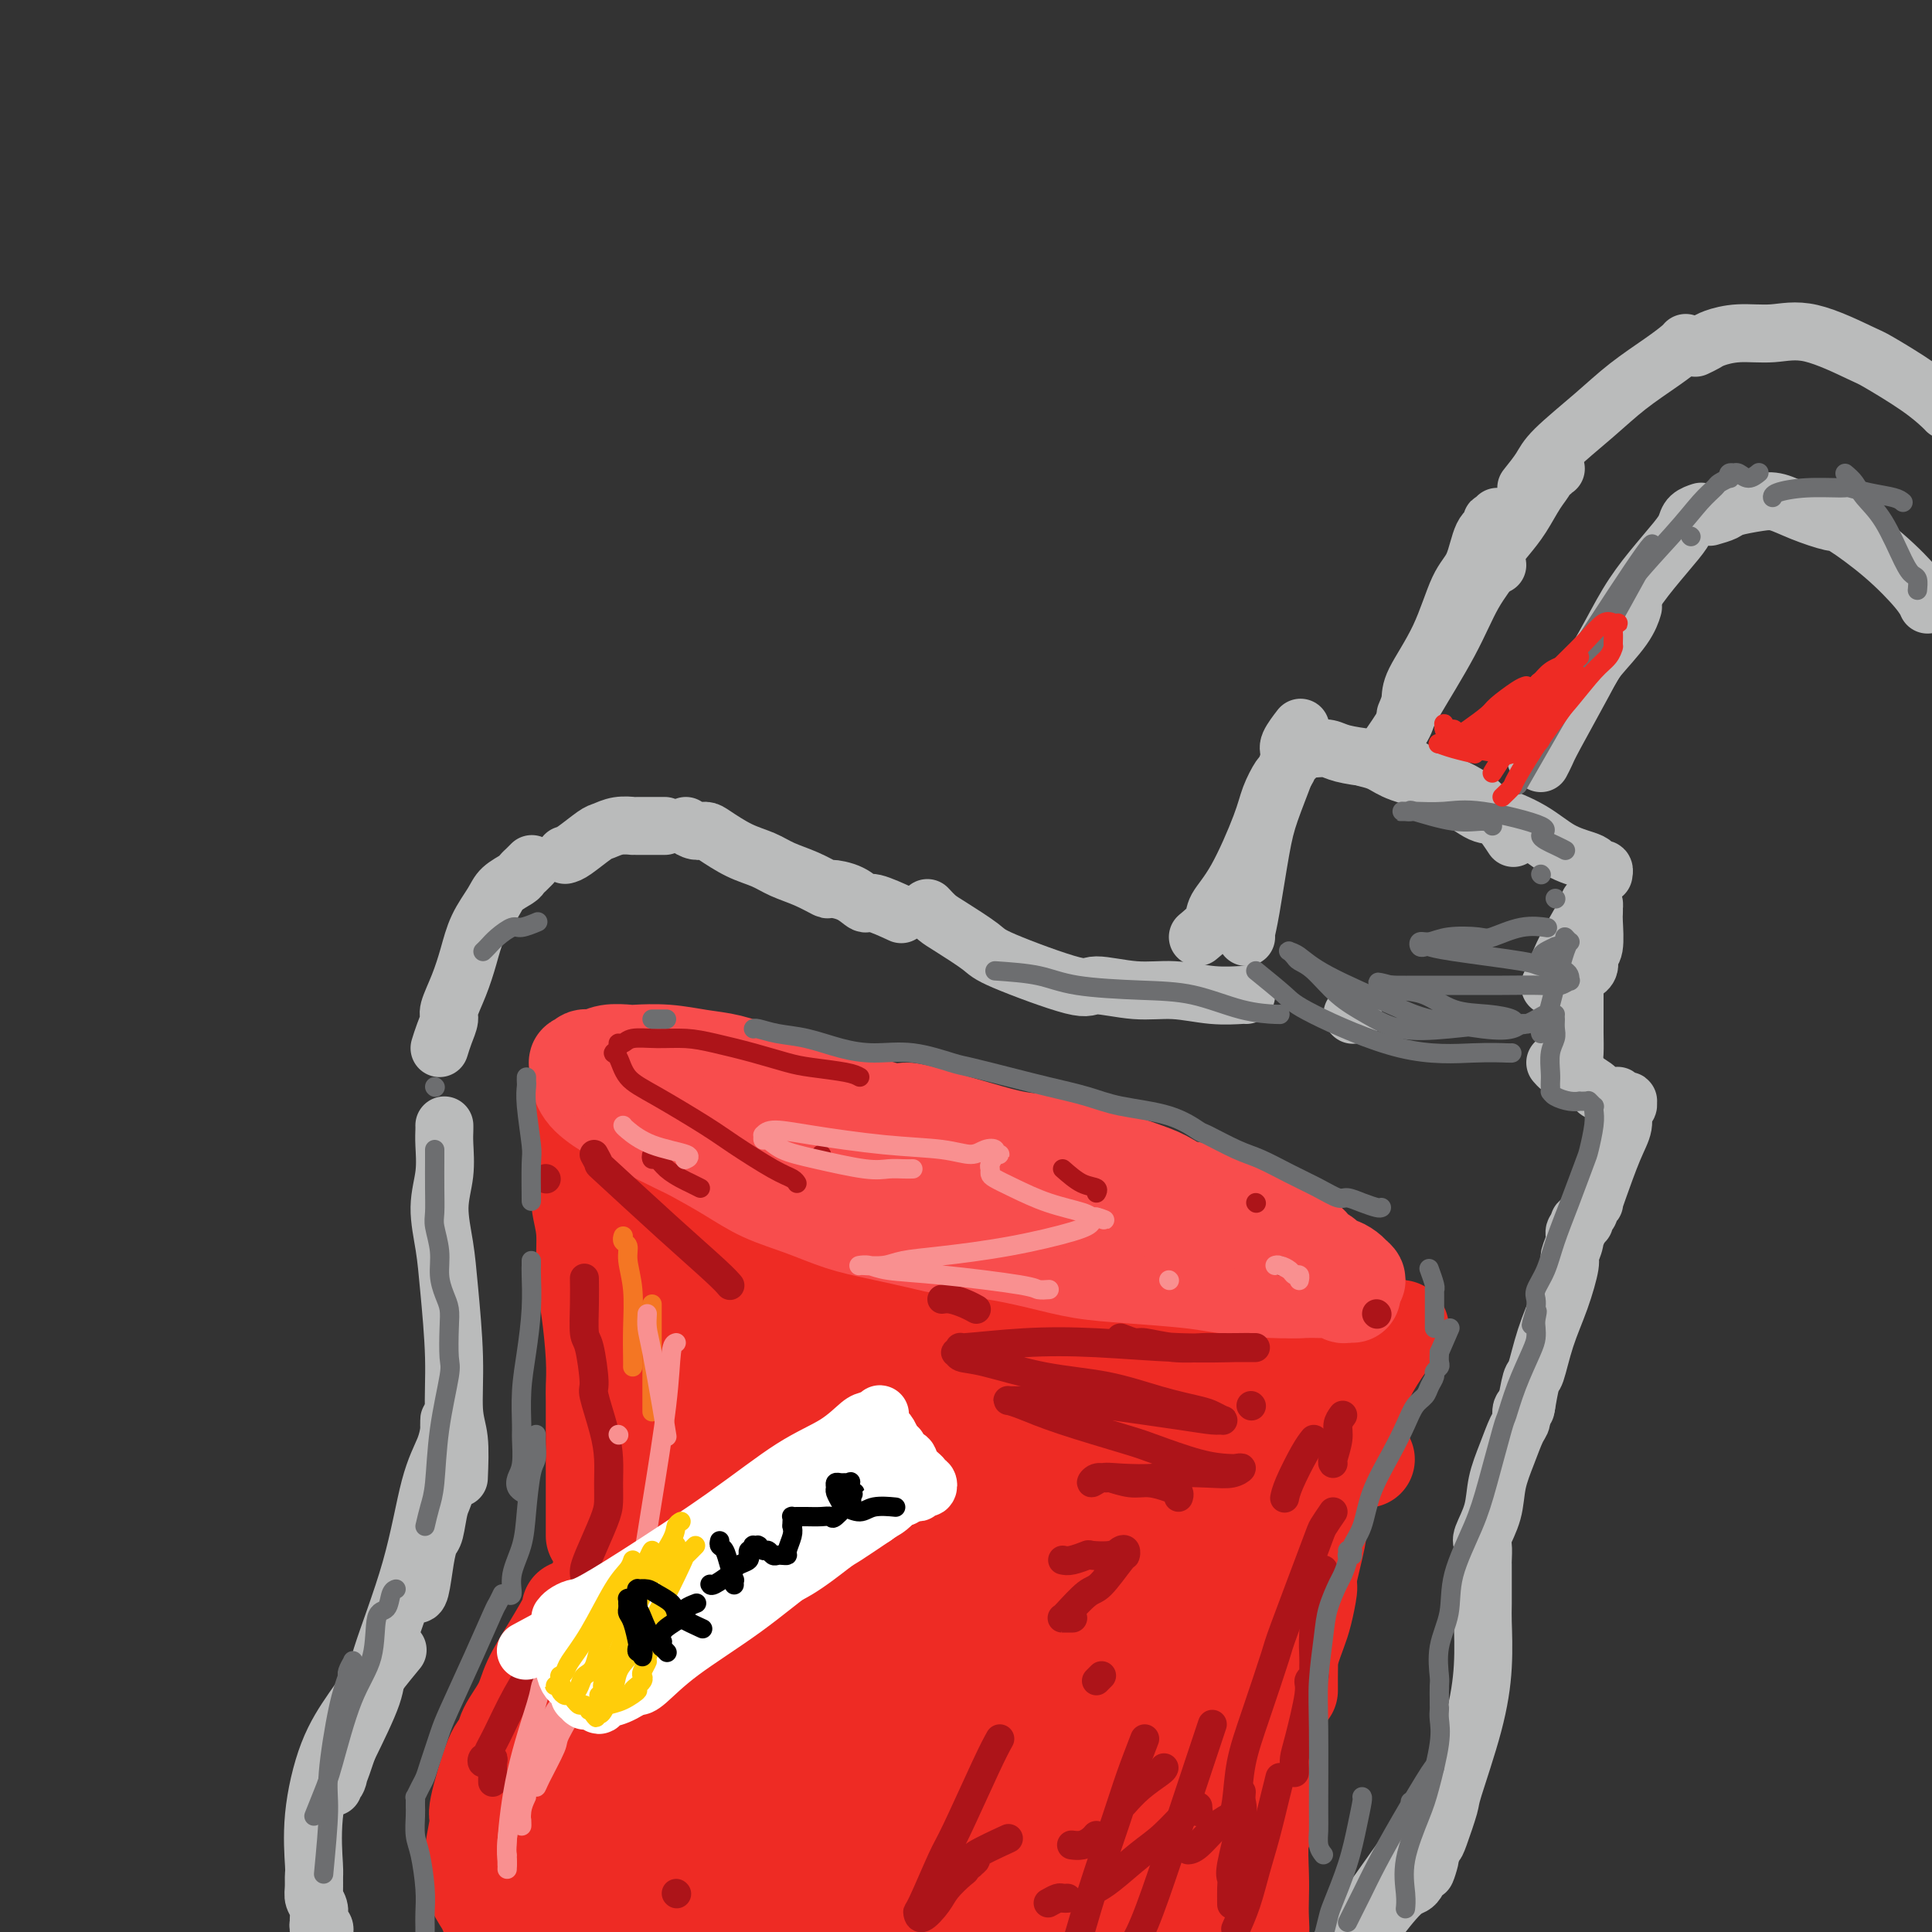 <svg viewBox='0 0 400 400' version='1.1' xmlns='http://www.w3.org/2000/svg' xmlns:xlink='http://www.w3.org/1999/xlink'><rect x="0" y="0" width="400" height="400" fill="#333333" stroke="none"/><g fill='none' stroke='rgb(186,187,187)' stroke-width='12' stroke-linecap='round' stroke-linejoin='round'><path d='M65,392c-0.016,-1.142 -0.032,-2.285 0,-3c0.032,-0.715 0.111,-1.004 0,-3c-0.111,-1.996 -0.411,-5.699 0,-10c0.411,-4.301 1.532,-9.201 3,-13c1.468,-3.799 3.283,-6.496 5,-9c1.717,-2.504 3.337,-4.816 5,-7c1.663,-2.184 3.371,-4.242 4,-5c0.629,-0.758 0.180,-0.217 0,0c-0.180,0.217 -0.090,0.108 0,0'/><path d='M86,330c0.333,0.142 0.666,0.284 1,-1c0.334,-1.284 0.668,-3.995 1,-6c0.332,-2.005 0.662,-3.306 1,-4c0.338,-0.694 0.683,-0.783 1,-2c0.317,-1.217 0.607,-3.564 1,-5c0.393,-1.436 0.890,-1.963 1,-3c0.110,-1.037 -0.167,-2.583 0,-4c0.167,-1.417 0.777,-2.703 1,-4c0.223,-1.297 0.060,-2.604 0,-3c-0.060,-0.396 -0.016,0.120 0,0c0.016,-0.120 0.004,-0.874 0,-1c-0.004,-0.126 -0.001,0.376 0,0c0.001,-0.376 0.000,-1.632 0,-2c-0.000,-0.368 0.000,0.151 0,0c-0.000,-0.151 -0.001,-0.972 0,-1c0.001,-0.028 0.006,0.738 0,1c-0.006,0.262 -0.021,0.019 0,0c0.021,-0.019 0.079,0.185 0,1c-0.079,0.815 -0.294,2.239 -1,4c-0.706,1.761 -1.902,3.859 -3,8c-1.098,4.141 -2.098,10.327 -4,17c-1.902,6.673 -4.704,13.835 -6,18c-1.296,4.165 -1.084,5.333 -2,8c-0.916,2.667 -2.958,6.834 -5,11'/><path d='M72,362c-3.718,11.167 -2.513,5.584 -2,4c0.513,-1.584 0.334,0.830 0,2c-0.334,1.170 -0.821,1.097 -1,1c-0.179,-0.097 -0.048,-0.218 0,0c0.048,0.218 0.014,0.777 0,1c-0.014,0.223 -0.007,0.112 0,0'/><path d='M95,306c0.120,-2.937 0.240,-5.875 0,-8c-0.240,-2.125 -0.840,-3.438 -1,-6c-0.160,-2.562 0.118,-6.374 0,-11c-0.118,-4.626 -0.634,-10.065 -1,-14c-0.366,-3.935 -0.581,-6.367 -1,-9c-0.419,-2.633 -1.040,-5.466 -1,-8c0.040,-2.534 0.743,-4.770 1,-7c0.257,-2.230 0.069,-4.453 0,-6c-0.069,-1.547 -0.019,-2.416 0,-3c0.019,-0.584 0.005,-0.881 0,-1c-0.005,-0.119 -0.003,-0.059 0,0'/><path d='M91,217c0.297,-0.958 0.593,-1.917 1,-3c0.407,-1.083 0.923,-2.291 1,-3c0.077,-0.709 -0.285,-0.921 0,-2c0.285,-1.079 1.216,-3.027 2,-5c0.784,-1.973 1.422,-3.971 2,-6c0.578,-2.029 1.096,-4.087 2,-6c0.904,-1.913 2.194,-3.679 3,-5c0.806,-1.321 1.129,-2.195 2,-3c0.871,-0.805 2.290,-1.540 3,-2c0.710,-0.460 0.712,-0.645 1,-1c0.288,-0.355 0.862,-0.880 1,-1c0.138,-0.120 -0.159,0.164 0,0c0.159,-0.164 0.774,-0.775 1,-1c0.226,-0.225 0.065,-0.064 0,0c-0.065,0.064 -0.032,0.032 0,0'/><path d='M117,177c0.435,-0.105 0.871,-0.210 2,-1c1.129,-0.790 2.953,-2.264 4,-3c1.047,-0.736 1.318,-0.733 2,-1c0.682,-0.267 1.774,-0.804 3,-1c1.226,-0.196 2.586,-0.053 3,0c0.414,0.053 -0.119,0.014 1,0c1.119,-0.014 3.891,-0.004 5,0c1.109,0.004 0.554,0.002 0,0'/><path d='M142,171c0.648,0.432 1.296,0.864 2,1c0.704,0.136 1.464,-0.024 2,0c0.536,0.024 0.848,0.233 2,1c1.152,0.767 3.143,2.094 5,3c1.857,0.906 3.580,1.391 5,2c1.420,0.609 2.536,1.342 4,2c1.464,0.658 3.275,1.242 5,2c1.725,0.758 3.365,1.690 4,2c0.635,0.310 0.266,-0.000 1,0c0.734,0.000 2.572,0.312 4,1c1.428,0.688 2.444,1.751 3,2c0.556,0.249 0.650,-0.318 2,0c1.350,0.318 3.957,1.519 5,2c1.043,0.481 0.521,0.240 0,0'/><path d='M192,188c0.676,0.727 1.351,1.454 2,2c0.649,0.546 1.271,0.912 3,2c1.729,1.088 4.564,2.898 6,4c1.436,1.102 1.473,1.496 5,3c3.527,1.504 10.545,4.120 14,5c3.455,0.880 3.346,0.026 5,0c1.654,-0.026 5.070,0.778 8,1c2.930,0.222 5.373,-0.137 8,0c2.627,0.137 5.436,0.769 8,1c2.564,0.231 4.883,0.062 6,0c1.117,-0.062 1.034,-0.018 1,0c-0.034,0.018 -0.017,0.009 0,0'/><path d='M280,210c0.000,0.000 0.100,0.100 0.1,0.1'/><path d='M258,194c-0.063,-0.171 -0.126,-0.342 0,-1c0.126,-0.658 0.441,-1.805 1,-5c0.559,-3.195 1.363,-8.440 2,-12c0.637,-3.560 1.106,-5.434 2,-8c0.894,-2.566 2.212,-5.823 3,-8c0.788,-2.177 1.046,-3.274 1,-4c-0.046,-0.726 -0.397,-1.080 0,-2c0.397,-0.920 1.542,-2.406 2,-3c0.458,-0.594 0.229,-0.297 0,0'/><path d='M248,194c1.239,-1.032 2.477,-2.063 3,-3c0.523,-0.937 0.329,-1.778 1,-3c0.671,-1.222 2.207,-2.823 4,-6c1.793,-3.177 3.843,-7.930 5,-11c1.157,-3.070 1.419,-4.459 2,-6c0.581,-1.541 1.480,-3.236 2,-4c0.520,-0.764 0.661,-0.597 1,-1c0.339,-0.403 0.874,-1.376 1,-2c0.126,-0.624 -0.158,-0.899 0,-1c0.158,-0.101 0.760,-0.029 1,0c0.240,0.029 0.120,0.014 0,0'/><path d='M272,155c1.067,-0.088 2.134,-0.176 3,0c0.866,0.176 1.532,0.616 3,1c1.468,0.384 3.738,0.711 6,1c2.262,0.289 4.518,0.540 6,1c1.482,0.460 2.191,1.128 4,2c1.809,0.872 4.716,1.947 7,3c2.284,1.053 3.943,2.083 5,3c1.057,0.917 1.510,1.720 2,2c0.490,0.280 1.017,0.037 2,1c0.983,0.963 2.424,3.132 3,4c0.576,0.868 0.288,0.434 0,0'/><path d='M283,157c0.998,0.248 1.996,0.495 3,1c1.004,0.505 2.014,1.267 4,2c1.986,0.733 4.949,1.435 8,3c3.051,1.565 6.190,3.992 8,5c1.810,1.008 2.292,0.599 4,1c1.708,0.401 4.643,1.614 7,3c2.357,1.386 4.138,2.945 6,4c1.862,1.055 3.805,1.607 5,2c1.195,0.393 1.641,0.627 2,1c0.359,0.373 0.632,0.883 1,1c0.368,0.117 0.830,-0.161 1,0c0.170,0.161 0.049,0.760 0,1c-0.049,0.240 -0.024,0.120 0,0'/><path d='M329,187c0.113,0.864 0.226,1.728 0,2c-0.226,0.272 -0.792,-0.047 -1,1c-0.208,1.047 -0.057,3.462 0,5c0.057,1.538 0.019,2.200 0,3c-0.019,0.800 -0.020,1.738 0,2c0.020,0.262 0.062,-0.153 0,0c-0.062,0.153 -0.227,0.875 0,1c0.227,0.125 0.845,-0.347 1,-1c0.155,-0.653 -0.155,-1.485 0,-2c0.155,-0.515 0.773,-0.711 1,-2c0.227,-1.289 0.061,-3.670 0,-5c-0.061,-1.330 -0.018,-1.610 0,-2c0.018,-0.390 0.010,-0.890 0,-1c-0.010,-0.110 -0.024,0.169 0,0c0.024,-0.169 0.084,-0.786 0,-1c-0.084,-0.214 -0.314,-0.025 -1,1c-0.686,1.025 -1.830,2.888 -3,5c-1.170,2.112 -2.367,4.475 -3,6c-0.633,1.525 -0.703,2.214 -1,3c-0.297,0.786 -0.823,1.669 -1,2c-0.177,0.331 -0.006,0.111 0,0c0.006,-0.111 -0.152,-0.113 0,0c0.152,0.113 0.615,0.343 1,0c0.385,-0.343 0.691,-1.257 1,-2c0.309,-0.743 0.622,-1.315 1,-2c0.378,-0.685 0.822,-1.481 1,-2c0.178,-0.519 0.089,-0.759 0,-1'/><path d='M325,197c0.689,-1.012 0.912,-1.043 1,-1c0.088,0.043 0.040,0.160 0,0c-0.040,-0.160 -0.071,-0.596 0,0c0.071,0.596 0.243,2.223 0,3c-0.243,0.777 -0.900,0.703 -1,1c-0.100,0.297 0.358,0.965 0,2c-0.358,1.035 -1.531,2.439 -2,3c-0.469,0.561 -0.235,0.281 0,0'/><path d='M288,154c0.744,-1.084 1.489,-2.167 2,-3c0.511,-0.833 0.789,-1.414 1,-2c0.211,-0.586 0.354,-1.176 2,-4c1.646,-2.824 4.795,-7.881 7,-12c2.205,-4.119 3.467,-7.300 5,-10c1.533,-2.700 3.336,-4.919 4,-6c0.664,-1.081 0.190,-1.023 0,-1c-0.190,0.023 -0.095,0.012 0,0'/><path d='M291,148c0.434,-1.014 0.869,-2.029 1,-3c0.131,-0.971 -0.040,-1.899 1,-4c1.040,-2.101 3.291,-5.375 5,-9c1.709,-3.625 2.875,-7.602 4,-10c1.125,-2.398 2.209,-3.217 3,-5c0.791,-1.783 1.287,-4.529 2,-6c0.713,-1.471 1.641,-1.666 2,-2c0.359,-0.334 0.149,-0.808 0,-1c-0.149,-0.192 -0.236,-0.103 0,0c0.236,0.103 0.794,0.220 1,0c0.206,-0.220 0.059,-0.777 0,-1c-0.059,-0.223 -0.029,-0.111 0,0'/><path d='M310,117c-0.155,-1.015 -0.311,-2.030 0,-3c0.311,-0.970 1.087,-1.896 2,-3c0.913,-1.104 1.961,-2.386 3,-4c1.039,-1.614 2.067,-3.561 3,-5c0.933,-1.439 1.770,-2.372 2,-3c0.230,-0.628 -0.148,-0.953 0,-1c0.148,-0.047 0.823,0.183 1,0c0.177,-0.183 -0.145,-0.780 0,-1c0.145,-0.220 0.756,-0.063 1,0c0.244,0.063 0.122,0.031 0,0'/><path d='M316,101c1.127,-1.411 2.254,-2.821 3,-4c0.746,-1.179 1.110,-2.126 3,-4c1.890,-1.874 5.305,-4.674 8,-7c2.695,-2.326 4.670,-4.179 7,-6c2.330,-1.821 5.016,-3.612 7,-5c1.984,-1.388 3.265,-2.374 4,-3c0.735,-0.626 0.924,-0.893 1,-1c0.076,-0.107 0.038,-0.053 0,0'/><path d='M351,72c0.726,-0.342 1.451,-0.684 2,-1c0.549,-0.316 0.921,-0.606 2,-1c1.079,-0.394 2.864,-0.890 5,-1c2.136,-0.110 4.622,0.168 7,0c2.378,-0.168 4.647,-0.781 8,0c3.353,0.781 7.788,2.955 10,4c2.212,1.045 2.200,0.959 4,2c1.800,1.041 5.410,3.207 8,5c2.590,1.793 4.159,3.214 5,4c0.841,0.786 0.955,0.939 1,1c0.045,0.061 0.023,0.031 0,0'/><path d='M319,158c0.364,-0.696 0.727,-1.392 1,-2c0.273,-0.608 0.455,-1.127 2,-4c1.545,-2.873 4.453,-8.101 6,-11c1.547,-2.899 1.734,-3.468 3,-5c1.266,-1.532 3.610,-4.028 5,-6c1.390,-1.972 1.826,-3.421 2,-4c0.174,-0.579 0.087,-0.290 0,0'/><path d='M318,157c0.315,-0.378 0.631,-0.756 2,-3c1.369,-2.244 3.792,-6.355 6,-10c2.208,-3.645 4.203,-6.825 6,-10c1.797,-3.175 3.397,-6.346 5,-9c1.603,-2.654 3.207,-4.792 5,-7c1.793,-2.208 3.773,-4.487 5,-6c1.227,-1.513 1.700,-2.261 2,-3c0.300,-0.739 0.427,-1.468 1,-2c0.573,-0.532 1.592,-0.866 2,-1c0.408,-0.134 0.204,-0.067 0,0'/><path d='M354,107c1.168,-0.337 2.337,-0.673 3,-1c0.663,-0.327 0.822,-0.644 2,-1c1.178,-0.356 3.375,-0.751 5,-1c1.625,-0.249 2.680,-0.352 4,0c1.320,0.352 2.907,1.157 5,2c2.093,0.843 4.694,1.722 6,2c1.306,0.278 1.317,-0.044 3,1c1.683,1.044 5.039,3.455 8,6c2.961,2.545 5.528,5.224 7,7c1.472,1.776 1.849,2.650 2,3c0.151,0.350 0.075,0.175 0,0'/><path d='M326,205c-0.001,0.310 -0.001,0.620 0,2c0.001,1.380 0.004,3.831 0,5c-0.004,1.169 -0.015,1.056 0,2c0.015,0.944 0.056,2.944 0,4c-0.056,1.056 -0.207,1.169 0,2c0.207,0.831 0.774,2.380 1,3c0.226,0.620 0.113,0.310 0,0'/><path d='M322,220c0.346,0.394 0.691,0.789 1,1c0.309,0.211 0.580,0.239 2,1c1.420,0.761 3.987,2.255 5,3c1.013,0.745 0.472,0.739 1,1c0.528,0.261 2.126,0.788 3,1c0.874,0.212 1.023,0.110 1,0c-0.023,-0.110 -0.217,-0.226 0,0c0.217,0.226 0.844,0.796 1,1c0.156,0.204 -0.158,0.042 0,0c0.158,-0.042 0.790,0.035 1,0c0.210,-0.035 -0.001,-0.184 0,0c0.001,0.184 0.214,0.699 0,1c-0.214,0.301 -0.856,0.386 -1,1c-0.144,0.614 0.211,1.757 0,3c-0.211,1.243 -0.989,2.585 -2,5c-1.011,2.415 -2.256,5.904 -3,8c-0.744,2.096 -0.988,2.799 -1,3c-0.012,0.201 0.208,-0.100 0,0c-0.208,0.100 -0.844,0.600 -1,1c-0.156,0.400 0.168,0.698 0,1c-0.168,0.302 -0.829,0.607 -1,1c-0.171,0.393 0.146,0.875 0,1c-0.146,0.125 -0.756,-0.107 -1,0c-0.244,0.107 -0.122,0.554 0,1'/><path d='M327,254c-1.565,4.033 -0.476,1.116 0,0c0.476,-1.116 0.339,-0.430 0,0c-0.339,0.430 -0.880,0.605 -1,1c-0.120,0.395 0.183,1.011 0,2c-0.183,0.989 -0.851,2.350 -1,3c-0.149,0.650 0.220,0.590 0,2c-0.220,1.410 -1.029,4.291 -2,7c-0.971,2.709 -2.103,5.245 -3,8c-0.897,2.755 -1.560,5.728 -2,7c-0.440,1.272 -0.657,0.842 -1,2c-0.343,1.158 -0.812,3.902 -1,5c-0.188,1.098 -0.094,0.549 0,0'/><path d='M316,291c-0.441,0.226 -0.882,0.453 -1,1c-0.118,0.547 0.086,1.415 0,2c-0.086,0.585 -0.461,0.889 -1,2c-0.539,1.111 -1.241,3.031 -2,5c-0.759,1.969 -1.577,3.988 -2,6c-0.423,2.012 -0.453,4.017 -1,6c-0.547,1.983 -1.611,3.945 -2,5c-0.389,1.055 -0.104,1.203 0,2c0.104,0.797 0.028,2.242 0,3c-0.028,0.758 -0.006,0.827 0,1c0.006,0.173 -0.002,0.450 0,2c0.002,1.550 0.014,4.374 0,6c-0.014,1.626 -0.055,2.056 0,4c0.055,1.944 0.204,5.403 0,9c-0.204,3.597 -0.761,7.331 -2,12c-1.239,4.669 -3.159,10.273 -4,13c-0.841,2.727 -0.604,2.577 -1,4c-0.396,1.423 -1.427,4.420 -2,6c-0.573,1.580 -0.690,1.743 -1,2c-0.310,0.257 -0.814,0.608 -1,1c-0.186,0.392 -0.053,0.826 0,1c0.053,0.174 0.027,0.087 0,0'/><path d='M296,384c-1.666,6.263 -0.332,2.419 0,1c0.332,-1.419 -0.337,-0.413 -1,1c-0.663,1.413 -1.320,3.234 -2,4c-0.680,0.766 -1.382,0.477 -3,2c-1.618,1.523 -4.151,4.857 -5,6c-0.849,1.143 -0.014,0.094 0,0c0.014,-0.094 -0.793,0.766 -1,1c-0.207,0.234 0.188,-0.159 0,0c-0.188,0.159 -0.957,0.871 -1,1c-0.043,0.129 0.640,-0.323 1,-1c0.360,-0.677 0.397,-1.579 1,-3c0.603,-1.421 1.773,-3.361 3,-5c1.227,-1.639 2.511,-2.978 3,-4c0.489,-1.022 0.182,-1.726 0,-2c-0.182,-0.274 -0.238,-0.116 0,0c0.238,0.116 0.772,0.191 1,0c0.228,-0.191 0.152,-0.647 0,-1c-0.152,-0.353 -0.381,-0.602 -1,0c-0.619,0.602 -1.630,2.056 -3,4c-1.370,1.944 -3.099,4.377 -5,7c-1.901,2.623 -3.973,5.437 -5,7c-1.027,1.563 -1.008,1.875 -1,2c0.008,0.125 0.004,0.062 0,0'/><path d='M65,388c-0.008,0.245 -0.016,0.489 0,1c0.016,0.511 0.057,1.288 0,2c-0.057,0.712 -0.212,1.358 0,2c0.212,0.642 0.792,1.281 1,2c0.208,0.719 0.043,1.517 0,2c-0.043,0.483 0.037,0.651 0,1c-0.037,0.349 -0.192,0.878 0,1c0.192,0.122 0.732,-0.163 1,0c0.268,0.163 0.264,0.775 0,1c-0.264,0.225 -0.790,0.064 -1,0c-0.210,-0.064 -0.105,-0.032 0,0'/></g>
<g fill='none' stroke='rgb(238,43,36)' stroke-width='20' stroke-linecap='round' stroke-linejoin='round'><path d='M102,398c-0.371,-0.711 -0.742,-1.422 -1,-2c-0.258,-0.578 -0.405,-1.025 -1,-2c-0.595,-0.975 -1.640,-2.480 -2,-4c-0.360,-1.520 -0.034,-3.055 0,-4c0.034,-0.945 -0.222,-1.299 0,-3c0.222,-1.701 0.922,-4.750 1,-6c0.078,-1.250 -0.466,-0.700 0,-3c0.466,-2.300 1.944,-7.449 3,-10c1.056,-2.551 1.692,-2.503 2,-3c0.308,-0.497 0.290,-1.538 1,-3c0.710,-1.462 2.148,-3.344 3,-5c0.852,-1.656 1.118,-3.085 2,-5c0.882,-1.915 2.381,-4.318 4,-7c1.619,-2.682 3.359,-5.645 4,-7c0.641,-1.355 0.183,-1.101 0,-1c-0.183,0.101 -0.092,0.051 0,0'/><path d='M123,318c0.000,-0.760 0.000,-1.521 0,-2c-0.000,-0.479 -0.000,-0.677 0,-1c0.000,-0.323 0.000,-0.773 0,-2c-0.000,-1.227 -0.000,-3.233 0,-5c0.000,-1.767 0.001,-3.297 0,-5c-0.001,-1.703 -0.003,-3.580 0,-6c0.003,-2.420 0.011,-5.382 0,-7c-0.011,-1.618 -0.040,-1.891 0,-3c0.040,-1.109 0.151,-3.053 0,-6c-0.151,-2.947 -0.562,-6.898 -1,-10c-0.438,-3.102 -0.901,-5.355 -1,-8c-0.099,-2.645 0.166,-5.683 0,-8c-0.166,-2.317 -0.762,-3.915 -1,-6c-0.238,-2.085 -0.116,-4.659 0,-6c0.116,-1.341 0.227,-1.449 0,-2c-0.227,-0.551 -0.793,-1.544 -1,-3c-0.207,-1.456 -0.055,-3.375 0,-4c0.055,-0.625 0.015,0.044 0,0c-0.015,-0.044 -0.004,-0.800 0,-1c0.004,-0.200 0.001,0.156 0,0c-0.001,-0.156 -0.001,-0.826 0,-1c0.001,-0.174 0.003,0.146 0,0c-0.003,-0.146 -0.012,-0.757 0,-1c0.012,-0.243 0.044,-0.117 0,0c-0.044,0.117 -0.166,0.224 0,0c0.166,-0.224 0.619,-0.778 1,-1c0.381,-0.222 0.691,-0.111 1,0'/><path d='M121,230c0.367,-13.780 2.286,-4.230 3,-1c0.714,3.230 0.224,0.141 1,-1c0.776,-1.141 2.820,-0.332 4,0c1.180,0.332 1.497,0.187 2,0c0.503,-0.187 1.193,-0.417 3,0c1.807,0.417 4.731,1.480 6,2c1.269,0.520 0.884,0.498 2,1c1.116,0.502 3.734,1.528 5,2c1.266,0.472 1.182,0.391 2,1c0.818,0.609 2.539,1.907 4,3c1.461,1.093 2.663,1.980 5,3c2.337,1.020 5.807,2.172 8,3c2.193,0.828 3.107,1.331 5,2c1.893,0.669 4.765,1.504 7,2c2.235,0.496 3.832,0.654 5,1c1.168,0.346 1.907,0.881 3,1c1.093,0.119 2.539,-0.178 4,0c1.461,0.178 2.938,0.831 4,1c1.062,0.169 1.709,-0.147 3,0c1.291,0.147 3.226,0.756 4,1c0.774,0.244 0.387,0.122 0,0'/><path d='M137,228c0.485,0.032 0.970,0.065 2,0c1.030,-0.065 2.605,-0.227 4,0c1.395,0.227 2.609,0.844 3,1c0.391,0.156 -0.040,-0.150 1,0c1.040,0.150 3.550,0.758 6,1c2.450,0.242 4.841,0.120 7,0c2.159,-0.120 4.088,-0.239 6,0c1.912,0.239 3.808,0.836 5,1c1.192,0.164 1.680,-0.107 3,0c1.320,0.107 3.473,0.591 5,1c1.527,0.409 2.427,0.745 4,1c1.573,0.255 3.820,0.431 5,1c1.180,0.569 1.294,1.532 2,2c0.706,0.468 2.004,0.440 3,1c0.996,0.560 1.688,1.708 2,2c0.312,0.292 0.242,-0.272 1,0c0.758,0.272 2.345,1.379 3,2c0.655,0.621 0.380,0.756 1,1c0.620,0.244 2.136,0.599 3,1c0.864,0.401 1.077,0.850 1,1c-0.077,0.150 -0.444,0.002 1,1c1.444,0.998 4.698,3.142 6,4c1.302,0.858 0.651,0.429 0,0'/><path d='M138,238c-0.132,0.066 -0.263,0.132 1,1c1.263,0.868 3.922,2.539 5,3c1.078,0.461 0.577,-0.289 3,1c2.423,1.289 7.772,4.616 12,7c4.228,2.384 7.335,3.825 10,5c2.665,1.175 4.888,2.084 9,4c4.112,1.916 10.112,4.839 15,7c4.888,2.161 8.664,3.559 13,5c4.336,1.441 9.232,2.924 14,4c4.768,1.076 9.409,1.745 14,2c4.591,0.255 9.134,0.097 14,0c4.866,-0.097 10.057,-0.134 13,0c2.943,0.134 3.640,0.438 6,0c2.360,-0.438 6.384,-1.619 9,-2c2.616,-0.381 3.823,0.039 5,0c1.177,-0.039 2.325,-0.535 3,-1c0.675,-0.465 0.878,-0.898 1,-1c0.122,-0.102 0.162,0.128 -1,0c-1.162,-0.128 -3.525,-0.613 -5,-1c-1.475,-0.387 -2.062,-0.677 -5,-1c-2.938,-0.323 -8.229,-0.681 -14,-2c-5.771,-1.319 -12.024,-3.599 -17,-5c-4.976,-1.401 -8.676,-1.922 -13,-3c-4.324,-1.078 -9.272,-2.712 -14,-4c-4.728,-1.288 -9.234,-2.232 -14,-4c-4.766,-1.768 -9.790,-4.362 -13,-6c-3.210,-1.638 -4.605,-2.319 -6,-3'/><path d='M183,244c-4.961,-2.541 -7.865,-4.394 -11,-6c-3.135,-1.606 -6.501,-2.966 -9,-4c-2.499,-1.034 -4.132,-1.742 -5,-2c-0.868,-0.258 -0.970,-0.067 -1,0c-0.030,0.067 0.013,0.010 0,0c-0.013,-0.010 -0.080,0.027 0,0c0.080,-0.027 0.308,-0.118 1,0c0.692,0.118 1.847,0.447 4,1c2.153,0.553 5.305,1.332 10,3c4.695,1.668 10.935,4.224 17,6c6.065,1.776 11.957,2.771 17,4c5.043,1.229 9.237,2.691 14,4c4.763,1.309 10.094,2.465 13,3c2.906,0.535 3.388,0.450 6,1c2.612,0.550 7.354,1.735 11,3c3.646,1.265 6.195,2.609 9,4c2.805,1.391 5.866,2.828 8,4c2.134,1.172 3.343,2.079 5,3c1.657,0.921 3.764,1.855 5,3c1.236,1.145 1.602,2.501 2,3c0.398,0.499 0.828,0.143 1,0c0.172,-0.143 0.086,-0.071 0,0'/><path d='M290,275c-0.465,0.312 -0.930,0.623 -2,2c-1.070,1.377 -2.747,3.819 -4,6c-1.253,2.181 -2.084,4.102 -3,6c-0.916,1.898 -1.919,3.775 -3,6c-1.081,2.225 -2.240,4.799 -3,6c-0.760,1.201 -1.122,1.028 -2,3c-0.878,1.972 -2.274,6.087 -3,9c-0.726,2.913 -0.783,4.623 -1,7c-0.217,2.377 -0.594,5.421 -1,8c-0.406,2.579 -0.841,4.694 -1,7c-0.159,2.306 -0.043,4.804 0,7c0.043,2.196 0.011,4.091 0,5c-0.011,0.909 -0.003,0.831 0,1c0.003,0.169 0.001,0.584 0,1c-0.001,0.416 -0.000,0.833 0,1c0.000,0.167 0.000,0.083 0,0'/><path d='M274,301c-0.156,1.859 -0.312,3.718 -1,5c-0.688,1.282 -1.907,1.989 -3,5c-1.093,3.011 -2.061,8.328 -3,12c-0.939,3.672 -1.849,5.701 -3,10c-1.151,4.299 -2.543,10.869 -3,14c-0.457,3.131 0.021,2.824 0,4c-0.021,1.176 -0.542,3.835 -1,6c-0.458,2.165 -0.855,3.838 -1,5c-0.145,1.162 -0.038,1.815 0,2c0.038,0.185 0.008,-0.097 0,0c-0.008,0.097 0.007,0.574 0,1c-0.007,0.426 -0.037,0.802 0,1c0.037,0.198 0.139,0.217 0,1c-0.139,0.783 -0.520,2.329 -1,4c-0.480,1.671 -1.058,3.467 -2,5c-0.942,1.533 -2.249,2.803 -3,4c-0.751,1.197 -0.948,2.320 -1,3c-0.052,0.680 0.039,0.915 0,1c-0.039,0.085 -0.210,0.018 0,0c0.210,-0.018 0.799,0.013 1,0c0.201,-0.013 0.014,-0.071 1,-2c0.986,-1.929 3.143,-5.729 5,-11c1.857,-5.271 3.412,-12.015 5,-18c1.588,-5.985 3.209,-11.213 4,-14c0.791,-2.787 0.751,-3.135 1,-4c0.249,-0.865 0.785,-2.247 1,-3c0.215,-0.753 0.107,-0.876 0,-1'/><path d='M270,331c1.800,-5.764 0.800,-0.173 0,3c-0.800,3.173 -1.402,3.929 -3,9c-1.598,5.071 -4.193,14.457 -6,20c-1.807,5.543 -2.825,7.244 -5,11c-2.175,3.756 -5.505,9.568 -8,14c-2.495,4.432 -4.153,7.485 -5,9c-0.847,1.515 -0.883,1.493 -1,2c-0.117,0.507 -0.316,1.542 0,0c0.316,-1.542 1.148,-5.662 3,-12c1.852,-6.338 4.725,-14.895 8,-25c3.275,-10.105 6.954,-21.759 9,-28c2.046,-6.241 2.459,-7.068 4,-12c1.541,-4.932 4.208,-13.968 6,-19c1.792,-5.032 2.708,-6.060 3,-7c0.292,-0.940 -0.040,-1.793 -1,-1c-0.960,0.793 -2.548,3.231 -6,9c-3.452,5.769 -8.767,14.870 -14,25c-5.233,10.130 -10.385,21.290 -13,28c-2.615,6.710 -2.694,8.969 -5,15c-2.306,6.031 -6.839,15.832 -9,22c-2.161,6.168 -1.949,8.702 -2,10c-0.051,1.298 -0.365,1.360 0,0c0.365,-1.360 1.410,-4.141 4,-12c2.590,-7.859 6.725,-20.795 9,-28c2.275,-7.205 2.688,-8.679 5,-15c2.312,-6.321 6.522,-17.488 10,-26c3.478,-8.512 6.225,-14.369 8,-18c1.775,-3.631 2.579,-5.035 3,-6c0.421,-0.965 0.460,-1.491 -1,1c-1.460,2.491 -4.417,7.997 -9,16c-4.583,8.003 -10.791,18.501 -17,29'/><path d='M237,345c-5.242,9.386 -4.847,9.852 -8,17c-3.153,7.148 -9.854,20.980 -14,31c-4.146,10.020 -5.739,16.228 -7,20c-1.261,3.772 -2.192,5.108 -2,5c0.192,-0.108 1.505,-1.659 4,-8c2.495,-6.341 6.171,-17.473 11,-31c4.829,-13.527 10.809,-29.448 14,-38c3.191,-8.552 3.592,-9.733 6,-16c2.408,-6.267 6.821,-17.618 9,-23c2.179,-5.382 2.122,-4.794 2,-5c-0.122,-0.206 -0.311,-1.206 -3,2c-2.689,3.206 -7.880,10.619 -14,20c-6.120,9.381 -13.169,20.729 -20,33c-6.831,12.271 -13.442,25.464 -17,33c-3.558,7.536 -4.062,9.416 -6,14c-1.938,4.584 -5.310,11.874 -7,15c-1.690,3.126 -1.700,2.089 -1,0c0.700,-2.089 2.109,-5.229 5,-14c2.891,-8.771 7.266,-23.173 12,-37c4.734,-13.827 9.829,-27.080 15,-40c5.171,-12.920 10.418,-25.506 13,-32c2.582,-6.494 2.498,-6.896 3,-8c0.502,-1.104 1.589,-2.909 2,-4c0.411,-1.091 0.145,-1.468 -3,3c-3.145,4.468 -9.169,13.779 -16,26c-6.831,12.221 -14.470,27.351 -21,41c-6.530,13.649 -11.951,25.818 -16,36c-4.049,10.182 -6.724,18.379 -8,22c-1.276,3.621 -1.151,2.667 -1,3c0.151,0.333 0.329,1.952 2,-2c1.671,-3.952 4.836,-13.476 8,-23'/><path d='M179,385c3.854,-10.978 8.491,-25.923 14,-40c5.509,-14.077 11.892,-27.286 16,-37c4.108,-9.714 5.942,-15.934 7,-19c1.058,-3.066 1.339,-2.977 1,-2c-0.339,0.977 -1.297,2.841 -2,4c-0.703,1.159 -1.150,1.614 -6,10c-4.850,8.386 -14.104,24.704 -22,39c-7.896,14.296 -14.433,26.570 -20,38c-5.567,11.430 -10.164,22.017 -13,29c-2.836,6.983 -3.913,10.364 -4,11c-0.087,0.636 0.814,-1.473 1,-3c0.186,-1.527 -0.344,-2.474 2,-11c2.344,-8.526 7.562,-24.632 13,-41c5.438,-16.368 11.096,-32.997 17,-48c5.904,-15.003 12.055,-28.378 16,-37c3.945,-8.622 5.684,-12.489 7,-15c1.316,-2.511 2.208,-3.665 0,0c-2.208,3.665 -7.516,12.149 -11,18c-3.484,5.851 -5.144,9.068 -11,20c-5.856,10.932 -15.907,29.577 -24,46c-8.093,16.423 -14.227,30.623 -19,43c-4.773,12.377 -8.184,22.930 -10,29c-1.816,6.070 -2.038,7.657 -2,7c0.038,-0.657 0.334,-3.560 2,-11c1.666,-7.440 4.701,-19.419 9,-34c4.299,-14.581 9.860,-31.766 13,-41c3.140,-9.234 3.858,-10.519 7,-18c3.142,-7.481 8.708,-21.160 12,-29c3.292,-7.840 4.309,-9.842 5,-11c0.691,-1.158 1.054,-1.474 0,0c-1.054,1.474 -3.527,4.737 -6,8'/><path d='M171,290c-5.022,8.707 -14.578,26.473 -20,36c-5.422,9.527 -6.709,10.814 -11,19c-4.291,8.186 -11.584,23.270 -17,35c-5.416,11.730 -8.954,20.106 -11,25c-2.046,4.894 -2.601,6.305 -3,7c-0.399,0.695 -0.641,0.672 0,-1c0.641,-1.672 2.166,-4.994 5,-13c2.834,-8.006 6.979,-20.698 12,-34c5.021,-13.302 10.918,-27.216 14,-35c3.082,-7.784 3.347,-9.437 6,-15c2.653,-5.563 7.693,-15.035 10,-20c2.307,-4.965 1.880,-5.424 2,-6c0.120,-0.576 0.786,-1.270 0,0c-0.786,1.270 -3.025,4.504 -7,12c-3.975,7.496 -9.686,19.255 -15,31c-5.314,11.745 -10.231,23.476 -13,30c-2.769,6.524 -3.392,7.843 -5,13c-1.608,5.157 -4.203,14.154 -6,19c-1.797,4.846 -2.798,5.542 -3,6c-0.202,0.458 0.393,0.679 1,-1c0.607,-1.679 1.224,-5.257 4,-13c2.776,-7.743 7.710,-19.651 10,-26c2.290,-6.349 1.937,-7.138 4,-14c2.063,-6.862 6.542,-19.796 10,-30c3.458,-10.204 5.894,-17.678 8,-25c2.106,-7.322 3.882,-14.491 5,-19c1.118,-4.509 1.579,-6.357 2,-8c0.421,-1.643 0.804,-3.079 0,-2c-0.804,1.079 -2.793,4.675 -4,7c-1.207,2.325 -1.630,3.379 -4,8c-2.370,4.621 -6.685,12.811 -11,21'/><path d='M134,297c-4.415,9.433 -5.954,16.016 -8,23c-2.046,6.984 -4.599,14.369 -6,20c-1.401,5.631 -1.650,9.507 -2,12c-0.350,2.493 -0.799,3.605 -1,4c-0.201,0.395 -0.152,0.075 0,0c0.152,-0.075 0.406,0.094 1,-1c0.594,-1.094 1.528,-3.453 3,-9c1.472,-5.547 3.483,-14.284 5,-22c1.517,-7.716 2.540,-14.411 4,-21c1.460,-6.589 3.358,-13.073 5,-19c1.642,-5.927 3.029,-11.298 4,-16c0.971,-4.702 1.528,-8.734 2,-11c0.472,-2.266 0.860,-2.766 1,-4c0.140,-1.234 0.032,-3.203 0,-4c-0.032,-0.797 0.012,-0.424 0,0c-0.012,0.424 -0.079,0.898 0,1c0.079,0.102 0.305,-0.169 1,1c0.695,1.169 1.860,3.779 3,7c1.140,3.221 2.257,7.053 3,9c0.743,1.947 1.113,2.010 2,4c0.887,1.990 2.292,5.909 3,8c0.708,2.091 0.720,2.355 1,3c0.280,0.645 0.829,1.672 1,2c0.171,0.328 -0.036,-0.044 0,0c0.036,0.044 0.313,0.503 0,0c-0.313,-0.503 -1.218,-1.969 -2,-3c-0.782,-1.031 -1.442,-1.627 -3,-4c-1.558,-2.373 -4.016,-6.523 -6,-10c-1.984,-3.477 -3.496,-6.282 -5,-9c-1.504,-2.718 -3.001,-5.348 -4,-7c-0.999,-1.652 -1.499,-2.326 -2,-3'/><path d='M134,248c-3.541,-5.469 -1.895,-2.140 -1,-1c0.895,1.140 1.039,0.093 1,0c-0.039,-0.093 -0.261,0.770 0,1c0.261,0.230 1.006,-0.172 2,1c0.994,1.172 2.239,3.920 6,8c3.761,4.080 10.040,9.493 15,14c4.960,4.507 8.601,8.107 12,11c3.399,2.893 6.558,5.080 10,7c3.442,1.920 7.169,3.574 11,5c3.831,1.426 7.765,2.626 10,3c2.235,0.374 2.770,-0.076 5,0c2.230,0.076 6.154,0.679 9,0c2.846,-0.679 4.615,-2.641 6,-4c1.385,-1.359 2.386,-2.117 3,-3c0.614,-0.883 0.842,-1.892 1,-3c0.158,-1.108 0.245,-2.316 0,-3c-0.245,-0.684 -0.823,-0.843 -2,-2c-1.177,-1.157 -2.952,-3.312 -6,-5c-3.048,-1.688 -7.370,-2.907 -12,-5c-4.630,-2.093 -9.569,-5.058 -14,-7c-4.431,-1.942 -8.355,-2.860 -12,-4c-3.645,-1.140 -7.013,-2.502 -9,-3c-1.987,-0.498 -2.594,-0.132 -3,0c-0.406,0.132 -0.610,0.031 -1,0c-0.390,-0.031 -0.965,0.010 -1,0c-0.035,-0.010 0.469,-0.069 1,0c0.531,0.069 1.090,0.267 2,1c0.910,0.733 2.172,2.001 7,5c4.828,2.999 13.223,7.731 18,10c4.777,2.269 5.936,2.077 10,3c4.064,0.923 11.032,2.962 18,5'/><path d='M220,282c7.476,2.083 12.164,3.290 17,4c4.836,0.710 9.818,0.922 14,1c4.182,0.078 7.565,0.021 10,0c2.435,-0.021 3.923,-0.005 5,0c1.077,0.005 1.744,-0.002 2,0c0.256,0.002 0.102,0.014 0,0c-0.102,-0.014 -0.153,-0.052 0,0c0.153,0.052 0.509,0.196 -1,0c-1.509,-0.196 -4.881,-0.731 -8,-1c-3.119,-0.269 -5.983,-0.271 -10,0c-4.017,0.271 -9.188,0.815 -13,1c-3.812,0.185 -6.266,0.010 -9,1c-2.734,0.990 -5.748,3.143 -7,4c-1.252,0.857 -0.740,0.417 -1,1c-0.260,0.583 -1.290,2.187 -2,3c-0.710,0.813 -1.098,0.834 -1,1c0.098,0.166 0.683,0.476 2,1c1.317,0.524 3.367,1.261 7,2c3.633,0.739 8.848,1.481 15,2c6.152,0.519 13.243,0.815 17,1c3.757,0.185 4.182,0.260 6,0c1.818,-0.260 5.028,-0.854 7,-1c1.972,-0.146 2.707,0.157 4,0c1.293,-0.157 3.145,-0.775 4,-1c0.855,-0.225 0.712,-0.058 1,0c0.288,0.058 1.005,0.005 1,0c-0.005,-0.005 -0.732,0.037 -1,0c-0.268,-0.037 -0.077,-0.153 0,0c0.077,0.153 0.038,0.577 0,1'/><path d='M279,302c8.142,0.302 1.498,0.058 -1,0c-2.498,-0.058 -0.850,0.070 -1,2c-0.150,1.930 -2.098,5.662 -3,8c-0.902,2.338 -0.757,3.282 -1,5c-0.243,1.718 -0.873,4.211 -2,9c-1.127,4.789 -2.751,11.873 -4,17c-1.249,5.127 -2.125,8.296 -3,12c-0.875,3.704 -1.751,7.943 -2,12c-0.249,4.057 0.129,7.932 0,10c-0.129,2.068 -0.766,2.331 -1,4c-0.234,1.669 -0.066,4.746 0,7c0.066,2.254 0.031,3.686 0,5c-0.031,1.314 -0.057,2.510 0,4c0.057,1.490 0.195,3.276 0,4c-0.195,0.724 -0.725,0.387 -1,1c-0.275,0.613 -0.295,2.175 -1,4c-0.705,1.825 -2.095,3.912 -3,5c-0.905,1.088 -1.325,1.178 -2,2c-0.675,0.822 -1.605,2.375 -3,4c-1.395,1.625 -3.256,3.321 -4,4c-0.744,0.679 -0.372,0.339 0,0'/></g>
<g fill='none' stroke='rgb(248,77,77)' stroke-width='20' stroke-linecap='round' stroke-linejoin='round'><path d='M274,267c-0.224,0.006 -0.447,0.013 -1,0c-0.553,-0.013 -1.435,-0.045 -3,0c-1.565,0.045 -3.812,0.168 -7,0c-3.188,-0.168 -7.318,-0.625 -10,-1c-2.682,-0.375 -3.918,-0.667 -7,-1c-3.082,-0.333 -8.012,-0.705 -12,-1c-3.988,-0.295 -7.034,-0.512 -10,-1c-2.966,-0.488 -5.852,-1.247 -9,-2c-3.148,-0.753 -6.559,-1.499 -10,-2c-3.441,-0.501 -6.914,-0.756 -9,-1c-2.086,-0.244 -2.787,-0.476 -5,-1c-2.213,-0.524 -5.940,-1.339 -9,-2c-3.060,-0.661 -5.453,-1.168 -8,-2c-2.547,-0.832 -5.249,-1.990 -8,-3c-2.751,-1.010 -5.552,-1.874 -8,-3c-2.448,-1.126 -4.545,-2.514 -7,-4c-2.455,-1.486 -5.269,-3.069 -7,-4c-1.731,-0.931 -2.379,-1.208 -4,-2c-1.621,-0.792 -4.217,-2.099 -6,-3c-1.783,-0.901 -2.755,-1.397 -4,-2c-1.245,-0.603 -2.764,-1.313 -4,-2c-1.236,-0.687 -2.187,-1.353 -3,-2c-0.813,-0.647 -1.486,-1.277 -2,-2c-0.514,-0.723 -0.869,-1.541 -1,-2c-0.131,-0.459 -0.037,-0.560 0,-1c0.037,-0.440 0.019,-1.220 0,-2'/><path d='M120,221c-0.965,-1.554 -0.378,-0.938 0,-1c0.378,-0.062 0.545,-0.801 1,-1c0.455,-0.199 1.196,0.142 2,0c0.804,-0.142 1.669,-0.767 3,-1c1.331,-0.233 3.127,-0.074 4,0c0.873,0.074 0.822,0.064 2,0c1.178,-0.064 3.584,-0.182 6,0c2.416,0.182 4.843,0.665 7,1c2.157,0.335 4.043,0.522 6,1c1.957,0.478 3.986,1.247 7,2c3.014,0.753 7.015,1.490 9,2c1.985,0.510 1.956,0.794 5,2c3.044,1.206 9.161,3.335 12,4c2.839,0.665 2.399,-0.135 4,0c1.601,0.135 5.244,1.206 8,2c2.756,0.794 4.626,1.311 7,2c2.374,0.689 5.253,1.550 8,2c2.747,0.450 5.361,0.490 8,1c2.639,0.510 5.302,1.488 7,2c1.698,0.512 2.429,0.556 4,1c1.571,0.444 3.981,1.289 6,2c2.019,0.711 3.646,1.288 5,2c1.354,0.712 2.435,1.557 4,2c1.565,0.443 3.612,0.482 5,1c1.388,0.518 2.115,1.515 3,2c0.885,0.485 1.927,0.458 3,1c1.073,0.542 2.177,1.654 3,2c0.823,0.346 1.365,-0.072 2,0c0.635,0.072 1.363,0.635 2,1c0.637,0.365 1.182,0.533 2,1c0.818,0.467 1.909,1.234 3,2'/><path d='M268,256c6.014,2.676 2.049,1.366 1,1c-1.049,-0.366 0.817,0.213 2,1c1.183,0.787 1.682,1.783 2,2c0.318,0.217 0.453,-0.344 1,0c0.547,0.344 1.504,1.594 2,2c0.496,0.406 0.530,-0.031 1,0c0.470,0.031 1.376,0.531 2,1c0.624,0.469 0.966,0.906 1,1c0.034,0.094 -0.241,-0.155 0,0c0.241,0.155 0.996,0.716 1,1c0.004,0.284 -0.744,0.293 -1,0c-0.256,-0.293 -0.019,-0.887 0,-1c0.019,-0.113 -0.179,0.254 -1,0c-0.821,-0.254 -2.265,-1.128 -5,-2c-2.735,-0.872 -6.763,-1.742 -11,-3c-4.237,-1.258 -8.685,-2.904 -13,-4c-4.315,-1.096 -8.499,-1.644 -11,-2c-2.501,-0.356 -3.319,-0.521 -6,-1c-2.681,-0.479 -7.226,-1.271 -11,-2c-3.774,-0.729 -6.777,-1.395 -10,-2c-3.223,-0.605 -6.664,-1.150 -10,-2c-3.336,-0.850 -6.566,-2.007 -10,-3c-3.434,-0.993 -7.071,-1.824 -9,-2c-1.929,-0.176 -2.149,0.303 -4,0c-1.851,-0.303 -5.332,-1.387 -8,-2c-2.668,-0.613 -4.523,-0.757 -6,-1c-1.477,-0.243 -2.575,-0.587 -4,-1c-1.425,-0.413 -3.176,-0.894 -4,-1c-0.824,-0.106 -0.722,0.164 -1,0c-0.278,-0.164 -0.937,-0.761 -1,-1c-0.063,-0.239 0.468,-0.119 1,0'/><path d='M156,235c-19.175,-4.632 -4.612,-1.212 2,0c6.612,1.212 5.274,0.215 6,0c0.726,-0.215 3.518,0.350 8,1c4.482,0.650 10.654,1.383 14,2c3.346,0.617 3.865,1.117 6,2c2.135,0.883 5.886,2.148 9,3c3.114,0.852 5.591,1.290 8,2c2.409,0.710 4.751,1.692 7,2c2.249,0.308 4.405,-0.057 6,0c1.595,0.057 2.627,0.537 4,1c1.373,0.463 3.086,0.909 4,1c0.914,0.091 1.028,-0.171 2,0c0.972,0.171 2.800,0.777 4,1c1.200,0.223 1.771,0.064 2,0c0.229,-0.064 0.114,-0.032 0,0'/><path d='M265,266c0.585,0.423 1.170,0.845 2,1c0.830,0.155 1.906,0.042 3,0c1.094,-0.042 2.206,-0.012 3,0c0.794,0.012 1.269,0.007 2,0c0.731,-0.007 1.716,-0.016 2,0c0.284,0.016 -0.135,0.057 0,0c0.135,-0.057 0.825,-0.211 1,0c0.175,0.211 -0.163,0.789 0,1c0.163,0.211 0.827,0.057 1,0c0.173,-0.057 -0.146,-0.015 0,0c0.146,0.015 0.756,0.004 1,0c0.244,-0.004 0.122,-0.002 0,0'/></g>
<g fill='none' stroke='rgb(173,20,25)' stroke-width='6' stroke-linecap='round' stroke-linejoin='round'><path d='M272,298c-0.536,0.679 -1.071,1.357 -2,3c-0.929,1.643 -2.250,4.250 -3,6c-0.750,1.750 -0.929,2.643 -1,3c-0.071,0.357 -0.036,0.179 0,0'/><path d='M278,293c-0.453,0.619 -0.906,1.238 -1,2c-0.094,0.762 0.171,1.668 0,3c-0.171,1.332 -0.778,3.089 -1,4c-0.222,0.911 -0.060,0.976 0,1c0.060,0.024 0.017,0.007 0,0c-0.017,-0.007 -0.009,-0.003 0,0'/><path d='M274,325c0.083,1.104 0.166,2.208 0,3c-0.166,0.792 -0.580,1.273 -1,3c-0.420,1.727 -0.845,4.701 -1,7c-0.155,2.299 -0.040,3.922 0,5c0.040,1.078 0.007,1.612 0,2c-0.007,0.388 0.014,0.629 0,1c-0.014,0.371 -0.063,0.872 0,1c0.063,0.128 0.237,-0.118 0,0c-0.237,0.118 -0.887,0.598 -1,1c-0.113,0.402 0.309,0.724 0,3c-0.309,2.276 -1.351,6.505 -2,9c-0.649,2.495 -0.906,3.256 -1,4c-0.094,0.744 -0.025,1.469 0,2c0.025,0.531 0.007,0.866 0,1c-0.007,0.134 -0.004,0.067 0,0'/><path d='M276,313c-0.792,1.160 -1.583,2.320 -2,3c-0.417,0.680 -0.458,0.881 -2,5c-1.542,4.119 -4.584,12.156 -6,16c-1.416,3.844 -1.206,3.496 -2,6c-0.794,2.504 -2.591,7.859 -4,12c-1.409,4.141 -2.429,7.069 -3,10c-0.571,2.931 -0.692,5.866 -1,8c-0.308,2.134 -0.802,3.467 -1,4c-0.198,0.533 -0.099,0.267 0,0'/><path d='M257,374c-0.611,0.732 -1.222,1.464 -2,2c-0.778,0.536 -1.724,0.876 -3,2c-1.276,1.124 -2.882,3.033 -4,4c-1.118,0.967 -1.748,0.990 -2,1c-0.252,0.010 -0.126,0.005 0,0'/><path d='M217,394c0.762,-0.423 1.524,-0.845 2,-1c0.476,-0.155 0.667,-0.042 1,0c0.333,0.042 0.810,0.012 1,0c0.190,-0.012 0.095,-0.006 0,0'/><path d='M248,374c-0.388,-0.059 -0.777,-0.117 -2,1c-1.223,1.117 -3.281,3.410 -5,5c-1.719,1.590 -3.100,2.478 -5,4c-1.900,1.522 -4.319,3.679 -6,5c-1.681,1.321 -2.623,1.806 -3,2c-0.377,0.194 -0.188,0.097 0,0'/><path d='M241,366c-0.060,0.173 -0.119,0.345 -1,1c-0.881,0.655 -2.583,1.792 -4,3c-1.417,1.208 -2.548,2.488 -3,3c-0.452,0.512 -0.226,0.256 0,0'/><path d='M248,375c0.000,0.000 0.100,0.100 0.1,0.1'/><path d='M257,371c-0.061,0.644 -0.121,1.287 0,2c0.121,0.713 0.425,1.494 0,4c-0.425,2.506 -1.578,6.735 -2,9c-0.422,2.265 -0.113,2.566 0,3c0.113,0.434 0.030,1.001 0,2c-0.030,0.999 -0.009,2.428 0,3c0.009,0.572 0.004,0.286 0,0'/><path d='M265,368c-0.245,0.951 -0.490,1.902 -1,4c-0.510,2.098 -1.285,5.343 -2,8c-0.715,2.657 -1.368,4.726 -2,7c-0.632,2.274 -1.241,4.754 -2,7c-0.759,2.246 -1.666,4.259 -2,5c-0.334,0.741 -0.095,0.212 0,0c0.095,-0.212 0.048,-0.106 0,0'/><path d='M251,357c-0.718,2.146 -1.436,4.291 -3,9c-1.564,4.709 -3.974,11.980 -6,18c-2.026,6.020 -3.667,10.789 -5,14c-1.333,3.211 -2.359,4.865 -3,6c-0.641,1.135 -0.897,1.753 -1,2c-0.103,0.247 -0.051,0.124 0,0'/><path d='M237,360c-1.058,2.740 -2.115,5.479 -3,8c-0.885,2.521 -1.596,4.823 -3,9c-1.404,4.177 -3.501,10.230 -5,15c-1.499,4.770 -2.402,8.258 -3,10c-0.598,1.742 -0.892,1.738 -1,2c-0.108,0.262 -0.031,0.789 0,1c0.031,0.211 0.015,0.105 0,0'/><path d='M227,380c-0.257,0.309 -0.514,0.619 -1,1c-0.486,0.381 -1.203,0.834 -2,1c-0.797,0.166 -1.676,0.045 -2,0c-0.324,-0.045 -0.093,-0.013 0,0c0.093,0.013 0.046,0.006 0,0'/><path d='M140,392c0.000,0.000 0.100,0.100 0.1,0.1'/><path d='M102,369c-0.002,-0.362 -0.005,-0.724 0,-1c0.005,-0.276 0.016,-0.466 0,-1c-0.016,-0.534 -0.060,-1.412 0,-2c0.060,-0.588 0.225,-0.885 0,-1c-0.225,-0.115 -0.841,-0.048 -1,0c-0.159,0.048 0.138,0.078 0,0c-0.138,-0.078 -0.712,-0.264 -1,0c-0.288,0.264 -0.290,0.979 0,1c0.290,0.021 0.874,-0.653 1,-1c0.126,-0.347 -0.205,-0.369 0,-1c0.205,-0.631 0.945,-1.872 2,-4c1.055,-2.128 2.426,-5.145 4,-8c1.574,-2.855 3.350,-5.549 5,-8c1.650,-2.451 3.175,-4.660 4,-6c0.825,-1.340 0.950,-1.811 1,-2c0.050,-0.189 0.025,-0.094 0,0'/><path d='M121,326c-0.030,-0.269 -0.061,-0.538 0,-1c0.061,-0.462 0.213,-1.115 1,-3c0.787,-1.885 2.209,-5.000 3,-7c0.791,-2.000 0.950,-2.883 1,-4c0.050,-1.117 -0.010,-2.468 0,-4c0.010,-1.532 0.091,-3.244 0,-5c-0.091,-1.756 -0.354,-3.555 -1,-6c-0.646,-2.445 -1.676,-5.534 -2,-7c-0.324,-1.466 0.057,-1.308 0,-3c-0.057,-1.692 -0.551,-5.234 -1,-7c-0.449,-1.766 -0.852,-1.755 -1,-3c-0.148,-1.245 -0.040,-3.746 0,-6c0.040,-2.254 0.011,-4.261 0,-5c-0.011,-0.739 -0.003,-0.211 0,0c0.003,0.211 0.002,0.106 0,0'/><path d='M113,244c0.000,0.000 0.100,0.100 0.1,0.1'/><path d='M123,239c0.485,0.886 0.971,1.772 1,2c0.029,0.228 -0.398,-0.201 2,2c2.398,2.201 7.622,7.033 12,11c4.378,3.967 7.909,7.068 10,9c2.091,1.932 2.740,2.695 3,3c0.260,0.305 0.130,0.153 0,0'/><path d='M195,269c0.565,-0.083 1.131,-0.167 2,0c0.869,0.167 2.042,0.583 3,1c0.958,0.417 1.702,0.833 2,1c0.298,0.167 0.149,0.083 0,0'/><path d='M232,277c1.179,0.453 2.357,0.906 3,1c0.643,0.094 0.750,-0.171 2,0c1.250,0.171 3.644,0.778 6,1c2.356,0.222 4.675,0.060 6,0c1.325,-0.060 1.658,-0.016 3,0c1.342,0.016 3.695,0.004 5,0c1.305,-0.004 1.562,-0.001 2,0c0.438,0.001 1.056,0.001 1,0c-0.056,-0.001 -0.788,-0.004 -1,0c-0.212,0.004 0.096,0.014 0,0c-0.096,-0.014 -0.595,-0.052 -3,0c-2.405,0.052 -6.717,0.195 -12,0c-5.283,-0.195 -11.539,-0.728 -17,-1c-5.461,-0.272 -10.129,-0.284 -15,0c-4.871,0.284 -9.945,0.864 -12,1c-2.055,0.136 -1.091,-0.173 -1,0c0.091,0.173 -0.691,0.827 -1,1c-0.309,0.173 -0.145,-0.134 0,0c0.145,0.134 0.272,0.711 1,1c0.728,0.289 2.058,0.291 5,1c2.942,0.709 7.498,2.126 12,3c4.502,0.874 8.951,1.205 13,2c4.049,0.795 7.699,2.055 11,3c3.301,0.945 6.254,1.574 8,2c1.746,0.426 2.284,0.648 3,1c0.716,0.352 1.609,0.835 2,1c0.391,0.165 0.280,0.013 0,0c-0.280,-0.013 -0.729,0.112 -2,0c-1.271,-0.112 -3.363,-0.461 -7,-1c-3.637,-0.539 -8.818,-1.270 -14,-2'/><path d='M230,291c-3.831,-0.536 -2.909,-0.876 -6,-1c-3.091,-0.124 -10.195,-0.031 -13,0c-2.805,0.031 -1.312,0.002 -1,0c0.312,-0.002 -0.559,0.024 -1,0c-0.441,-0.024 -0.454,-0.096 0,0c0.454,0.096 1.376,0.362 3,1c1.624,0.638 3.951,1.649 8,3c4.049,1.351 9.819,3.042 13,4c3.181,0.958 3.771,1.184 6,2c2.229,0.816 6.095,2.222 9,3c2.905,0.778 4.848,0.927 6,1c1.152,0.073 1.513,0.071 2,0c0.487,-0.071 1.100,-0.212 1,0c-0.100,0.212 -0.911,0.775 -2,1c-1.089,0.225 -2.455,0.112 -5,0c-2.545,-0.112 -6.270,-0.221 -8,0c-1.730,0.221 -1.467,0.773 -3,1c-1.533,0.227 -4.862,0.128 -7,0c-2.138,-0.128 -3.084,-0.284 -4,0c-0.916,0.284 -1.803,1.008 -2,1c-0.197,-0.008 0.295,-0.749 1,-1c0.705,-0.251 1.624,-0.012 2,0c0.376,0.012 0.210,-0.204 1,0c0.790,0.204 2.537,0.829 4,1c1.463,0.171 2.641,-0.112 4,0c1.359,0.112 2.900,0.618 4,1c1.100,0.382 1.758,0.641 2,1c0.242,0.359 0.069,0.817 0,1c-0.069,0.183 -0.035,0.092 0,0'/><path d='M220,323c0.507,0.111 1.014,0.222 2,0c0.986,-0.222 2.450,-0.779 3,-1c0.550,-0.221 0.186,-0.108 1,0c0.814,0.108 2.806,0.210 4,0c1.194,-0.210 1.589,-0.732 2,-1c0.411,-0.268 0.838,-0.282 1,0c0.162,0.282 0.057,0.860 0,1c-0.057,0.140 -0.068,-0.159 -1,1c-0.932,1.159 -2.785,3.775 -4,5c-1.215,1.225 -1.791,1.060 -3,2c-1.209,0.940 -3.052,2.984 -4,4c-0.948,1.016 -1.001,1.004 -1,1c0.001,-0.004 0.057,-0.001 0,0c-0.057,0.001 -0.225,0.000 0,0c0.225,-0.000 0.845,-0.000 1,0c0.155,0.000 -0.155,0.000 0,0c0.155,-0.000 0.773,-0.000 1,0c0.227,0.000 0.061,0.000 0,0c-0.061,-0.000 -0.017,-0.000 0,0c0.017,0.000 0.009,0.000 0,0'/><path d='M207,360c-0.649,1.176 -1.299,2.352 -3,6c-1.701,3.648 -4.455,9.768 -6,13c-1.545,3.232 -1.882,3.575 -3,6c-1.118,2.425 -3.016,6.932 -4,9c-0.984,2.068 -1.052,1.696 -1,2c0.052,0.304 0.224,1.284 1,1c0.776,-0.284 2.154,-1.831 3,-3c0.846,-1.169 1.159,-1.960 2,-3c0.841,-1.040 2.210,-2.330 3,-3c0.790,-0.670 1.002,-0.719 1,-1c-0.002,-0.281 -0.217,-0.794 0,-1c0.217,-0.206 0.865,-0.105 1,0c0.135,0.105 -0.243,0.213 0,0c0.243,-0.213 1.106,-0.748 1,-1c-0.106,-0.252 -1.182,-0.222 0,-1c1.182,-0.778 4.624,-2.365 6,-3c1.376,-0.635 0.688,-0.317 0,0'/><path d='M227,348c0.422,-0.422 0.844,-0.844 1,-1c0.156,-0.156 0.044,-0.044 0,0c-0.044,0.044 -0.022,0.022 0,0'/><path d='M259,291c0.000,0.000 0.100,0.100 0.1,0.1'/><path d='M285,272c0.000,0.000 0.100,0.100 0.1,0.1'/></g>
<g fill='none' stroke='rgb(173,20,25)' stroke-width='4' stroke-linecap='round' stroke-linejoin='round'><path d='M260,249c0.000,0.000 0.100,0.100 0.1,0.1'/><path d='M178,223c-0.585,-0.327 -1.169,-0.654 -3,-1c-1.831,-0.346 -4.907,-0.709 -7,-1c-2.093,-0.291 -3.202,-0.508 -5,-1c-1.798,-0.492 -4.285,-1.257 -7,-2c-2.715,-0.743 -5.658,-1.463 -8,-2c-2.342,-0.537 -4.082,-0.891 -6,-1c-1.918,-0.109 -4.015,0.026 -6,0c-1.985,-0.026 -3.857,-0.214 -5,0c-1.143,0.214 -1.557,0.828 -2,1c-0.443,0.172 -0.913,-0.099 -1,0c-0.087,0.099 0.211,0.568 0,1c-0.211,0.432 -0.931,0.825 -1,1c-0.069,0.175 0.511,0.131 1,1c0.489,0.869 0.886,2.653 2,4c1.114,1.347 2.946,2.259 6,4c3.054,1.741 7.330,4.313 10,6c2.670,1.687 3.735,2.491 6,4c2.265,1.509 5.731,3.724 8,5c2.269,1.276 3.342,1.613 4,2c0.658,0.387 0.902,0.825 1,1c0.098,0.175 0.049,0.088 0,0'/><path d='M145,246c-0.696,-0.353 -1.391,-0.706 -2,-1c-0.609,-0.294 -1.131,-0.527 -2,-1c-0.869,-0.473 -2.087,-1.184 -3,-2c-0.913,-0.816 -1.523,-1.735 -2,-2c-0.477,-0.265 -0.821,0.125 -1,0c-0.179,-0.125 -0.192,-0.766 0,-1c0.192,-0.234 0.590,-0.063 1,0c0.410,0.063 0.831,0.018 1,0c0.169,-0.018 0.084,-0.009 0,0'/><path d='M170,239c0.000,0.000 0.100,0.100 0.1,0.1'/><path d='M220,242c1.351,1.185 2.702,2.369 4,3c1.298,0.631 2.542,0.708 3,1c0.458,0.292 0.131,0.798 0,1c-0.131,0.202 -0.065,0.101 0,0'/><path d='M265,262c0.000,0.000 0.100,0.100 0.1,0.1'/></g>
<g fill='none' stroke='rgb(244,118,35)' stroke-width='4' stroke-linecap='round' stroke-linejoin='round'><path d='M135,270c0.000,0.686 0.000,1.372 0,2c0.000,0.628 0.000,1.199 0,4c0.000,2.801 0.000,7.831 0,11c0.000,3.169 0.000,4.477 0,5c0.000,0.523 0.000,0.262 0,0'/><path d='M131,283c0.009,-0.366 0.017,-0.732 0,-2c-0.017,-1.268 -0.061,-3.439 0,-6c0.061,-2.561 0.227,-5.513 0,-8c-0.227,-2.487 -0.845,-4.509 -1,-6c-0.155,-1.491 0.155,-2.452 0,-3c-0.155,-0.548 -0.773,-0.683 -1,-1c-0.227,-0.317 -0.061,-0.816 0,-1c0.061,-0.184 0.017,-0.053 0,0c-0.017,0.053 -0.009,0.026 0,0'/></g>
<g fill='none' stroke='rgb(249,144,144)' stroke-width='4' stroke-linecap='round' stroke-linejoin='round'><path d='M134,272c-0.061,0.987 -0.121,1.974 0,3c0.121,1.026 0.424,2.089 1,5c0.576,2.911 1.424,7.668 2,11c0.576,3.332 0.879,5.238 1,6c0.121,0.762 0.061,0.381 0,0'/><path d='M140,278c-0.384,0.106 -0.768,0.212 -1,2c-0.232,1.788 -0.311,5.257 -1,11c-0.689,5.743 -1.989,13.760 -3,20c-1.011,6.240 -1.735,10.704 -2,13c-0.265,2.296 -0.071,2.426 0,3c0.071,0.574 0.020,1.593 0,2c-0.020,0.407 -0.010,0.204 0,0'/><path d='M133,328c-0.030,0.254 -0.060,0.509 0,1c0.060,0.491 0.210,1.220 0,2c-0.210,0.780 -0.780,1.611 -1,2c-0.220,0.389 -0.091,0.337 0,0c0.091,-0.337 0.143,-0.959 -1,1c-1.143,1.959 -3.480,6.499 -5,9c-1.520,2.501 -2.221,2.964 -3,4c-0.779,1.036 -1.634,2.646 -3,5c-1.366,2.354 -3.243,5.451 -4,7c-0.757,1.549 -0.393,1.548 -1,3c-0.607,1.452 -2.184,4.357 -3,6c-0.816,1.643 -0.870,2.023 -1,2c-0.130,-0.023 -0.336,-0.451 0,-1c0.336,-0.549 1.215,-1.219 2,-3c0.785,-1.781 1.476,-4.673 2,-7c0.524,-2.327 0.880,-4.089 1,-5c0.120,-0.911 0.005,-0.971 0,-1c-0.005,-0.029 0.100,-0.027 0,0c-0.100,0.027 -0.405,0.078 -1,1c-0.595,0.922 -1.480,2.716 -3,6c-1.520,3.284 -3.675,8.060 -5,12c-1.325,3.940 -1.819,7.045 -2,9c-0.181,1.955 -0.048,2.759 0,3c0.048,0.241 0.013,-0.080 0,0c-0.013,0.080 -0.003,0.560 0,1c0.003,0.440 0.001,0.840 0,1c-0.001,0.160 -0.000,0.080 0,0'/><path d='M109,372c-0.423,0.899 -0.845,1.798 -1,3c-0.155,1.202 -0.042,2.708 0,3c0.042,0.292 0.012,-0.631 0,-1c-0.012,-0.369 -0.006,-0.185 0,0'/><path d='M105,387c0.030,-0.711 0.060,-1.422 0,-2c-0.060,-0.578 -0.208,-1.024 0,-4c0.208,-2.976 0.774,-8.483 2,-14c1.226,-5.517 3.112,-11.046 4,-14c0.888,-2.954 0.778,-3.334 1,-4c0.222,-0.666 0.778,-1.619 1,-2c0.222,-0.381 0.111,-0.191 0,0'/><path d='M128,297c0.000,0.000 0.100,0.100 0.1,0.1'/><path d='M129,233c0.069,0.136 0.137,0.271 1,1c0.863,0.729 2.520,2.051 5,3c2.480,0.949 5.783,1.525 7,2c1.217,0.475 0.348,0.850 0,1c-0.348,0.150 -0.174,0.075 0,0'/><path d='M189,242c-0.590,0.013 -1.179,0.026 -2,0c-0.821,-0.026 -1.873,-0.092 -3,0c-1.127,0.092 -2.330,0.341 -5,0c-2.670,-0.341 -6.806,-1.272 -10,-2c-3.194,-0.728 -5.445,-1.252 -7,-2c-1.555,-0.748 -2.414,-1.722 -3,-2c-0.586,-0.278 -0.899,0.138 -1,0c-0.101,-0.138 0.011,-0.829 0,-1c-0.011,-0.171 -0.146,0.177 0,0c0.146,-0.177 0.574,-0.880 2,-1c1.426,-0.120 3.852,0.343 8,1c4.148,0.657 10.019,1.510 15,2c4.981,0.490 9.070,0.619 12,1c2.930,0.381 4.699,1.016 6,1c1.301,-0.016 2.134,-0.683 3,-1c0.866,-0.317 1.764,-0.283 2,0c0.236,0.283 -0.189,0.815 0,1c0.189,0.185 0.993,0.024 1,0c0.007,-0.024 -0.783,0.088 -1,0c-0.217,-0.088 0.139,-0.375 0,0c-0.139,0.375 -0.774,1.412 -1,2c-0.226,0.588 -0.045,0.727 0,1c0.045,0.273 -0.048,0.678 0,1c0.048,0.322 0.236,0.559 1,1c0.764,0.441 2.102,1.085 4,2c1.898,0.915 4.354,2.101 7,3c2.646,0.899 5.482,1.511 7,2c1.518,0.489 1.720,0.854 2,1c0.280,0.146 0.640,0.073 1,0'/><path d='M227,252c3.287,1.198 1.004,0.195 0,0c-1.004,-0.195 -0.730,0.420 -1,1c-0.270,0.580 -1.085,1.126 -4,2c-2.915,0.874 -7.930,2.077 -13,3c-5.070,0.923 -10.195,1.568 -14,2c-3.805,0.432 -6.289,0.652 -8,1c-1.711,0.348 -2.649,0.824 -4,1c-1.351,0.176 -3.114,0.050 -4,0c-0.886,-0.050 -0.894,-0.026 -1,0c-0.106,0.026 -0.308,0.052 0,0c0.308,-0.052 1.128,-0.182 2,0c0.872,0.182 1.796,0.676 4,1c2.204,0.324 5.687,0.479 11,1c5.313,0.521 12.455,1.408 16,2c3.545,0.592 3.493,0.890 4,1c0.507,0.110 1.573,0.031 2,0c0.427,-0.031 0.213,-0.016 0,0'/><path d='M242,265c0.000,0.000 0.100,0.100 0.1,0.1'/><path d='M264,262c0.218,-0.081 0.437,-0.161 1,0c0.563,0.161 1.471,0.565 2,1c0.529,0.435 0.678,0.901 1,1c0.322,0.099 0.818,-0.169 1,0c0.182,0.169 0.049,0.776 0,1c-0.049,0.224 -0.014,0.064 0,0c0.014,-0.064 0.007,-0.032 0,0'/></g>
<g fill='none' stroke='rgb(109,110,112)' stroke-width='4' stroke-linecap='round' stroke-linejoin='round'><path d='M279,398c1.033,-2.050 2.067,-4.101 3,-6c0.933,-1.899 1.767,-3.647 3,-6c1.233,-2.353 2.867,-5.311 5,-9c2.133,-3.689 4.767,-8.109 6,-10c1.233,-1.891 1.067,-1.255 1,-1c-0.067,0.255 -0.033,0.127 0,0'/><path d='M292,373c0.000,0.000 0.100,0.100 0.1,0.1'/><path d='M274,401c0.386,-1.539 0.773,-3.078 1,-4c0.227,-0.922 0.296,-1.228 1,-3c0.704,-1.772 2.045,-5.011 3,-8c0.955,-2.989 1.524,-5.729 2,-8c0.476,-2.271 0.859,-4.073 1,-5c0.141,-0.927 0.040,-0.979 0,-1c-0.040,-0.021 -0.020,-0.010 0,0'/><path d='M274,384c-0.423,-0.544 -0.846,-1.089 -1,-2c-0.154,-0.911 -0.038,-2.189 0,-3c0.038,-0.811 -0.002,-1.156 0,-5c0.002,-3.844 0.046,-11.187 0,-16c-0.046,-4.813 -0.181,-7.094 0,-10c0.181,-2.906 0.680,-6.435 1,-9c0.320,-2.565 0.463,-4.166 1,-6c0.537,-1.834 1.470,-3.902 2,-5c0.530,-1.098 0.659,-1.226 1,-2c0.341,-0.774 0.894,-2.193 1,-3c0.106,-0.807 -0.236,-1.002 0,-1c0.236,0.002 1.050,0.201 1,0c-0.050,-0.201 -0.966,-0.802 -1,-1c-0.034,-0.198 0.812,0.006 1,0c0.188,-0.006 -0.283,-0.223 0,-1c0.283,-0.777 1.321,-2.113 2,-4c0.679,-1.887 0.998,-4.326 2,-7c1.002,-2.674 2.688,-5.584 4,-8c1.312,-2.416 2.250,-4.339 3,-6c0.750,-1.661 1.310,-3.061 2,-4c0.690,-0.939 1.509,-1.418 2,-2c0.491,-0.582 0.653,-1.269 1,-2c0.347,-0.731 0.877,-1.508 1,-2c0.123,-0.492 -0.163,-0.699 0,-1c0.163,-0.301 0.775,-0.696 1,-1c0.225,-0.304 0.064,-0.515 0,-1c-0.064,-0.485 -0.032,-1.242 0,-2'/><path d='M298,280c3.833,-8.833 1.917,-4.417 0,0'/><path d='M297,275c-0.000,-0.394 -0.000,-0.788 0,-1c0.000,-0.212 0.000,-0.243 0,-1c-0.000,-0.757 -0.000,-2.241 0,-3c0.000,-0.759 0.001,-0.793 0,-1c-0.001,-0.207 -0.004,-0.589 0,-1c0.004,-0.411 0.015,-0.853 0,-1c-0.015,-0.147 -0.056,0.002 0,0c0.056,-0.002 0.207,-0.154 0,-1c-0.207,-0.846 -0.774,-2.384 -1,-3c-0.226,-0.616 -0.113,-0.308 0,0'/><path d='M286,250c-0.164,0.080 -0.327,0.160 -1,0c-0.673,-0.160 -1.854,-0.559 -3,-1c-1.146,-0.441 -2.256,-0.923 -3,-1c-0.744,-0.077 -1.123,0.252 -2,0c-0.877,-0.252 -2.253,-1.084 -4,-2c-1.747,-0.916 -3.866,-1.917 -6,-3c-2.134,-1.083 -4.285,-2.247 -6,-3c-1.715,-0.753 -2.996,-1.094 -5,-2c-2.004,-0.906 -4.731,-2.378 -6,-3c-1.269,-0.622 -1.078,-0.393 -2,-1c-0.922,-0.607 -2.956,-2.049 -6,-3c-3.044,-0.951 -7.099,-1.411 -10,-2c-2.901,-0.589 -4.649,-1.308 -7,-2c-2.351,-0.692 -5.305,-1.356 -8,-2c-2.695,-0.644 -5.132,-1.268 -8,-2c-2.868,-0.732 -6.169,-1.571 -8,-2c-1.831,-0.429 -2.193,-0.447 -4,-1c-1.807,-0.553 -5.060,-1.639 -8,-2c-2.940,-0.361 -5.569,0.005 -8,0c-2.431,-0.005 -4.666,-0.379 -7,-1c-2.334,-0.621 -4.769,-1.487 -7,-2c-2.231,-0.513 -4.258,-0.674 -6,-1c-1.742,-0.326 -3.200,-0.819 -4,-1c-0.800,-0.181 -0.943,-0.052 -1,0c-0.057,0.052 -0.029,0.026 0,0'/><path d='M138,211c-0.340,0.000 -0.679,0.000 -1,0c-0.321,0.000 -0.622,0.000 -1,0c-0.378,0.000 -0.833,0.000 -1,0c-0.167,-0.000 -0.048,0.000 0,0c0.048,0.000 0.024,0.000 0,0'/><path d='M109,223c-0.008,0.370 -0.016,0.741 0,1c0.016,0.259 0.057,0.407 0,1c-0.057,0.593 -0.211,1.630 0,4c0.211,2.370 0.789,6.074 1,8c0.211,1.926 0.057,2.073 0,4c-0.057,1.927 -0.015,5.634 0,7c0.015,1.366 0.004,0.390 0,0c-0.004,-0.390 -0.002,-0.195 0,0'/><path d='M110,261c0.006,0.349 0.012,0.698 0,1c-0.012,0.302 -0.042,0.557 0,2c0.042,1.443 0.154,4.075 0,7c-0.154,2.925 -0.576,6.145 -1,9c-0.424,2.855 -0.849,5.345 -1,8c-0.151,2.655 -0.027,5.474 0,7c0.027,1.526 -0.041,1.757 0,3c0.041,1.243 0.193,3.496 0,5c-0.193,1.504 -0.731,2.259 -1,3c-0.269,0.741 -0.268,1.466 0,2c0.268,0.534 0.804,0.875 1,1c0.196,0.125 0.053,0.034 0,0c-0.053,-0.034 -0.015,-0.010 0,0c0.015,0.010 0.008,0.005 0,0'/><path d='M111,297c-0.023,0.544 -0.046,1.088 0,2c0.046,0.912 0.162,2.193 0,3c-0.162,0.807 -0.603,1.142 -1,3c-0.397,1.858 -0.751,5.240 -1,8c-0.249,2.760 -0.393,4.897 -1,7c-0.607,2.103 -1.678,4.172 -2,6c-0.322,1.828 0.106,3.415 0,4c-0.106,0.585 -0.744,0.167 -1,0c-0.256,-0.167 -0.128,-0.084 0,0'/><path d='M104,330c-0.393,0.810 -0.787,1.621 -1,2c-0.213,0.379 -0.246,0.328 -1,2c-0.754,1.672 -2.229,5.067 -4,9c-1.771,3.933 -3.836,8.404 -5,11c-1.164,2.596 -1.426,3.316 -2,5c-0.574,1.684 -1.460,4.331 -2,6c-0.540,1.669 -0.733,2.359 -1,3c-0.267,0.641 -0.607,1.232 -1,2c-0.393,0.768 -0.837,1.713 -1,2c-0.163,0.287 -0.044,-0.082 0,0c0.044,0.082 0.015,0.616 0,1c-0.015,0.384 -0.014,0.619 0,1c0.014,0.381 0.042,0.910 0,2c-0.042,1.090 -0.155,2.743 0,4c0.155,1.257 0.577,2.120 1,4c0.423,1.880 0.845,4.777 1,7c0.155,2.223 0.041,3.771 0,5c-0.041,1.229 -0.011,2.139 0,3c0.011,0.861 0.003,1.675 0,2c-0.003,0.325 -0.002,0.163 0,0'/><path d='M67,388c0.469,-4.933 0.939,-9.865 1,-13c0.061,-3.135 -0.285,-4.472 0,-8c0.285,-3.528 1.202,-9.248 2,-13c0.798,-3.752 1.478,-5.535 2,-7c0.522,-1.465 0.886,-2.613 1,-3c0.114,-0.387 -0.022,-0.012 0,0c0.022,0.012 0.202,-0.337 0,0c-0.202,0.337 -0.785,1.360 -1,2c-0.215,0.640 -0.061,0.897 0,1c0.061,0.103 0.031,0.051 0,0'/><path d='M65,376c0.709,-1.772 1.418,-3.544 2,-5c0.582,-1.456 1.039,-2.598 2,-6c0.961,-3.402 2.428,-9.066 4,-13c1.572,-3.934 3.248,-6.140 4,-9c0.752,-2.860 0.580,-6.374 1,-8c0.420,-1.626 1.432,-1.364 2,-2c0.568,-0.636 0.691,-2.171 1,-3c0.309,-0.829 0.802,-0.951 1,-1c0.198,-0.049 0.099,-0.024 0,0'/><path d='M88,316c0.324,-1.374 0.647,-2.749 1,-4c0.353,-1.251 0.735,-2.379 1,-5c0.265,-2.621 0.411,-6.736 1,-11c0.589,-4.264 1.619,-8.678 2,-11c0.381,-2.322 0.112,-2.553 0,-4c-0.112,-1.447 -0.067,-4.111 0,-6c0.067,-1.889 0.158,-3.002 0,-4c-0.158,-0.998 -0.564,-1.879 -1,-3c-0.436,-1.121 -0.901,-2.482 -1,-4c-0.099,-1.518 0.170,-3.194 0,-5c-0.170,-1.806 -0.778,-3.741 -1,-5c-0.222,-1.259 -0.060,-1.840 0,-3c0.060,-1.160 0.016,-2.899 0,-5c-0.016,-2.101 -0.004,-4.566 0,-6c0.004,-1.434 0.001,-1.838 0,-2c-0.001,-0.162 -0.001,-0.081 0,0'/><path d='M90,225c0.000,0.000 0.100,0.100 0.1,0.1'/><path d='M100,197c0.277,-0.259 0.555,-0.518 1,-1c0.445,-0.482 1.059,-1.187 2,-2c0.941,-0.813 2.211,-1.733 3,-2c0.789,-0.267 1.097,0.121 2,0c0.903,-0.121 2.401,-0.749 3,-1c0.599,-0.251 0.300,-0.126 0,0'/><path d='M206,201c3.221,0.224 6.442,0.449 9,1c2.558,0.551 4.455,1.430 8,2c3.545,0.570 8.740,0.832 13,1c4.260,0.168 7.586,0.241 11,1c3.414,0.759 6.915,2.203 10,3c3.085,0.797 5.754,0.945 7,1c1.246,0.055 1.070,0.016 1,0c-0.070,-0.016 -0.035,-0.008 0,0'/><path d='M260,201c2.295,1.865 4.591,3.729 6,5c1.409,1.271 1.933,1.948 6,4c4.067,2.052 11.678,5.478 18,7c6.322,1.522 11.354,1.140 15,1c3.646,-0.140 5.905,-0.038 7,0c1.095,0.038 1.027,0.011 1,0c-0.027,-0.011 -0.014,-0.005 0,0'/><path d='M322,210c-0.473,-0.233 -0.946,-0.467 -2,0c-1.054,0.467 -2.689,1.633 -4,2c-1.311,0.367 -2.299,-0.066 -5,0c-2.701,0.066 -7.114,0.631 -11,1c-3.886,0.369 -7.244,0.541 -10,0c-2.756,-0.541 -4.909,-1.794 -7,-3c-2.091,-1.206 -4.119,-2.365 -6,-4c-1.881,-1.635 -3.616,-3.745 -5,-5c-1.384,-1.255 -2.419,-1.656 -3,-2c-0.581,-0.344 -0.709,-0.633 -1,-1c-0.291,-0.367 -0.746,-0.814 -1,-1c-0.254,-0.186 -0.308,-0.111 0,0c0.308,0.111 0.976,0.258 2,1c1.024,0.742 2.403,2.081 6,4c3.597,1.919 9.412,4.419 13,6c3.588,1.581 4.951,2.241 8,3c3.049,0.759 7.786,1.615 11,2c3.214,0.385 4.906,0.300 6,0c1.094,-0.300 1.589,-0.815 2,-1c0.411,-0.185 0.738,-0.039 1,0c0.262,0.039 0.459,-0.029 0,0c-0.459,0.029 -1.573,0.155 -2,0c-0.427,-0.155 -0.166,-0.591 -1,-1c-0.834,-0.409 -2.762,-0.792 -5,-1c-2.238,-0.208 -4.785,-0.241 -7,-1c-2.215,-0.759 -4.096,-2.243 -6,-3c-1.904,-0.757 -3.830,-0.788 -5,-1c-1.170,-0.212 -1.585,-0.606 -2,-1'/><path d='M288,204c-4.619,-1.238 -2.165,-0.332 -1,0c1.165,0.332 1.043,0.089 1,0c-0.043,-0.089 -0.006,-0.024 1,0c1.006,0.024 2.983,0.008 5,0c2.017,-0.008 4.075,-0.006 7,0c2.925,0.006 6.717,0.018 10,0c3.283,-0.018 6.058,-0.064 8,0c1.942,0.064 3.052,0.238 4,0c0.948,-0.238 1.734,-0.889 2,-1c0.266,-0.111 0.013,0.318 0,0c-0.013,-0.318 0.214,-1.381 -1,-2c-1.214,-0.619 -3.869,-0.793 -5,-1c-1.131,-0.207 -0.737,-0.447 -4,-1c-3.263,-0.553 -10.182,-1.420 -14,-2c-3.818,-0.580 -4.535,-0.872 -5,-1c-0.465,-0.128 -0.679,-0.090 -1,0c-0.321,0.090 -0.748,0.234 -1,0c-0.252,-0.234 -0.327,-0.845 0,-1c0.327,-0.155 1.058,0.147 2,0c0.942,-0.147 2.096,-0.743 4,-1c1.904,-0.257 4.559,-0.174 6,0c1.441,0.174 1.668,0.439 3,0c1.332,-0.439 3.769,-1.582 6,-2c2.231,-0.418 4.254,-0.113 5,0c0.746,0.113 0.213,0.032 0,0c-0.213,-0.032 -0.107,-0.016 0,0'/><path d='M322,186c0.000,0.000 0.100,0.100 0.1,0.1'/><path d='M309,171c-0.402,-0.483 -0.804,-0.967 -2,-1c-1.196,-0.033 -3.187,0.383 -6,0c-2.813,-0.383 -6.450,-1.567 -8,-2c-1.550,-0.433 -1.015,-0.116 -1,0c0.015,0.116 -0.490,0.032 -1,0c-0.510,-0.032 -1.026,-0.011 -1,0c0.026,0.011 0.595,0.013 1,0c0.405,-0.013 0.645,-0.040 2,0c1.355,0.040 3.826,0.147 6,0c2.174,-0.147 4.050,-0.547 8,0c3.950,0.547 9.973,2.042 12,3c2.027,0.958 0.059,1.381 0,2c-0.059,0.619 1.792,1.436 3,2c1.208,0.564 1.774,0.875 2,1c0.226,0.125 0.113,0.062 0,0'/><path d='M319,181c0.000,0.000 0.100,0.100 0.1,0.1'/><path d='M319,198c0.179,-0.304 0.359,-0.608 1,-1c0.641,-0.392 1.745,-0.871 2,-1c0.255,-0.129 -0.339,0.092 0,0c0.339,-0.092 1.611,-0.497 2,-1c0.389,-0.503 -0.105,-1.103 0,-1c0.105,0.103 0.809,0.910 1,1c0.191,0.090 -0.131,-0.536 -1,2c-0.869,2.536 -2.285,8.235 -3,11c-0.715,2.765 -0.728,2.597 -1,3c-0.272,0.403 -0.804,1.378 -1,2c-0.196,0.622 -0.056,0.892 0,1c0.056,0.108 0.028,0.054 0,0'/><path d='M322,211c-0.030,0.681 -0.061,1.363 0,2c0.061,0.637 0.212,1.231 0,2c-0.212,0.769 -0.789,1.713 -1,3c-0.211,1.287 -0.057,2.919 0,4c0.057,1.081 0.017,1.613 0,2c-0.017,0.387 -0.009,0.629 0,1c0.009,0.371 0.021,0.870 0,1c-0.021,0.130 -0.073,-0.109 0,0c0.073,0.109 0.271,0.565 1,1c0.729,0.435 1.989,0.849 3,1c1.011,0.151 1.774,0.041 2,0c0.226,-0.041 -0.084,-0.012 0,0c0.084,0.012 0.562,0.007 1,0c0.438,-0.007 0.835,-0.017 1,0c0.165,0.017 0.096,0.059 0,0c-0.096,-0.059 -0.221,-0.219 0,0c0.221,0.219 0.788,0.819 1,1c0.212,0.181 0.069,-0.055 0,0c-0.069,0.055 -0.066,0.402 0,1c0.066,0.598 0.194,1.446 0,3c-0.194,1.554 -0.709,3.815 -1,5c-0.291,1.185 -0.359,1.294 -1,3c-0.641,1.706 -1.857,5.009 -3,8c-1.143,2.991 -2.215,5.669 -3,8c-0.785,2.331 -1.283,4.316 -2,6c-0.717,1.684 -1.655,3.069 -2,4c-0.345,0.931 -0.099,1.409 0,2c0.099,0.591 0.049,1.296 0,2'/><path d='M318,271c-1.857,6.070 -0.499,2.245 0,1c0.499,-1.245 0.138,0.089 0,1c-0.138,0.911 -0.055,1.397 0,2c0.055,0.603 0.080,1.323 0,2c-0.080,0.677 -0.265,1.312 -1,3c-0.735,1.688 -2.018,4.428 -3,7c-0.982,2.572 -1.661,4.976 -2,6c-0.339,1.024 -0.338,0.670 -1,3c-0.662,2.330 -1.989,7.345 -3,11c-1.011,3.655 -1.707,5.950 -3,9c-1.293,3.050 -3.184,6.857 -4,10c-0.816,3.143 -0.558,5.624 -1,8c-0.442,2.376 -1.582,4.646 -2,7c-0.418,2.354 -0.112,4.792 0,6c0.112,1.208 0.030,1.188 0,2c-0.030,0.812 -0.009,2.457 0,3c0.009,0.543 0.004,-0.015 0,0c-0.004,0.015 -0.007,0.605 0,1c0.007,0.395 0.026,0.597 0,1c-0.026,0.403 -0.095,1.008 0,2c0.095,0.992 0.355,2.373 0,5c-0.355,2.627 -1.325,6.501 -2,9c-0.675,2.499 -1.057,3.623 -2,6c-0.943,2.377 -2.449,6.008 -3,9c-0.551,2.992 -0.148,5.344 0,7c0.148,1.656 0.042,2.616 0,3c-0.042,0.384 -0.021,0.192 0,0'/><path d='M316,152c13.644,-21.244 27.289,-42.489 26,-39c-1.289,3.489 -17.511,31.711 -24,43c-6.489,11.289 -3.244,5.644 0,0'/><path d='M324,142c0.610,-1.593 1.219,-3.185 2,-4c0.781,-0.815 1.733,-0.852 3,-3c1.267,-2.148 2.849,-6.406 6,-11c3.151,-4.594 7.871,-9.522 11,-13c3.129,-3.478 4.667,-5.505 6,-7c1.333,-1.495 2.461,-2.457 3,-3c0.539,-0.543 0.488,-0.667 1,-1c0.512,-0.333 1.587,-0.873 2,-1c0.413,-0.127 0.166,0.161 0,0c-0.166,-0.161 -0.249,-0.770 0,-1c0.249,-0.230 0.831,-0.079 1,0c0.169,0.079 -0.073,0.088 0,0c0.073,-0.088 0.463,-0.271 1,0c0.537,0.271 1.222,0.996 2,1c0.778,0.004 1.651,-0.713 2,-1c0.349,-0.287 0.175,-0.143 0,0'/><path d='M382,98c0.711,0.598 1.423,1.197 2,2c0.577,0.803 1.020,1.811 2,3c0.980,1.189 2.497,2.561 4,5c1.503,2.439 2.991,5.946 4,8c1.009,2.054 1.538,2.654 2,3c0.462,0.346 0.855,0.439 1,1c0.145,0.561 0.041,1.589 0,2c-0.041,0.411 -0.021,0.206 0,0'/><path d='M394,104c-0.396,-0.340 -0.792,-0.680 -2,-1c-1.208,-0.320 -3.227,-0.619 -5,-1c-1.773,-0.381 -3.298,-0.845 -4,-1c-0.702,-0.155 -0.580,-0.003 -2,0c-1.420,0.003 -4.381,-0.144 -7,0c-2.619,0.144 -4.898,0.577 -6,1c-1.102,0.423 -1.029,0.835 -1,1c0.029,0.165 0.015,0.082 0,0'/><path d='M350,111c0.000,0.000 0.100,0.100 0.1,0.1'/></g>
<g fill='none' stroke='rgb(255,255,255)' stroke-width='12' stroke-linecap='round' stroke-linejoin='round'><path d='M116,335c0.238,-0.312 0.476,-0.624 1,-1c0.524,-0.376 1.333,-0.817 2,-1c0.667,-0.183 1.192,-0.109 3,-1c1.808,-0.891 4.901,-2.747 10,-6c5.099,-3.253 12.205,-7.904 18,-12c5.795,-4.096 10.278,-7.637 14,-10c3.722,-2.363 6.682,-3.548 9,-5c2.318,-1.452 3.994,-3.170 5,-4c1.006,-0.830 1.342,-0.773 2,-1c0.658,-0.227 1.640,-0.737 2,-1c0.360,-0.263 0.100,-0.277 0,0c-0.100,0.277 -0.038,0.846 0,1c0.038,0.154 0.053,-0.108 0,0c-0.053,0.108 -0.173,0.586 0,1c0.173,0.414 0.638,0.765 1,1c0.362,0.235 0.619,0.353 1,1c0.381,0.647 0.886,1.823 1,3c0.114,1.177 -0.162,2.355 0,3c0.162,0.645 0.760,0.756 1,1c0.240,0.244 0.120,0.622 0,1'/><path d='M186,305c0.845,2.321 0.958,2.123 1,2c0.042,-0.123 0.012,-0.172 0,0c-0.012,0.172 -0.006,0.566 0,1c0.006,0.434 0.011,0.907 0,1c-0.011,0.093 -0.037,-0.194 0,0c0.037,0.194 0.136,0.869 0,1c-0.136,0.131 -0.508,-0.282 -1,0c-0.492,0.282 -1.105,1.259 -2,2c-0.895,0.741 -2.071,1.246 -5,3c-2.929,1.754 -7.612,4.758 -12,8c-4.388,3.242 -8.481,6.721 -13,10c-4.519,3.279 -9.462,6.359 -13,9c-3.538,2.641 -5.669,4.845 -7,6c-1.331,1.155 -1.862,1.262 -2,1c-0.138,-0.262 0.117,-0.894 0,-1c-0.117,-0.106 -0.606,0.315 0,0c0.606,-0.315 2.306,-1.366 5,-4c2.694,-2.634 6.384,-6.853 10,-10c3.616,-3.147 7.160,-5.224 11,-8c3.840,-2.776 7.975,-6.250 10,-8c2.025,-1.750 1.939,-1.775 4,-3c2.061,-1.225 6.269,-3.651 9,-5c2.731,-1.349 3.986,-1.623 5,-2c1.014,-0.377 1.786,-0.857 2,-1c0.214,-0.143 -0.132,0.052 0,0c0.132,-0.052 0.742,-0.350 0,0c-0.742,0.350 -2.834,1.348 -4,2c-1.166,0.652 -1.405,0.958 -3,2c-1.595,1.042 -4.545,2.819 -8,5c-3.455,2.181 -7.416,4.766 -11,7c-3.584,2.234 -6.792,4.117 -10,6'/><path d='M152,329c-6.750,4.119 -6.624,3.915 -8,5c-1.376,1.085 -4.253,3.457 -7,5c-2.747,1.543 -5.363,2.255 -7,3c-1.637,0.745 -2.296,1.522 -3,2c-0.704,0.478 -1.452,0.659 -2,1c-0.548,0.341 -0.896,0.844 -1,1c-0.104,0.156 0.035,-0.035 0,0c-0.035,0.035 -0.246,0.294 0,0c0.246,-0.294 0.947,-1.142 2,-2c1.053,-0.858 2.456,-1.725 6,-4c3.544,-2.275 9.229,-5.956 12,-8c2.771,-2.044 2.629,-2.449 5,-4c2.371,-1.551 7.256,-4.248 11,-7c3.744,-2.752 6.349,-5.560 9,-8c2.651,-2.440 5.350,-4.511 7,-6c1.650,-1.489 2.251,-2.395 3,-3c0.749,-0.605 1.644,-0.909 2,-1c0.356,-0.091 0.171,0.030 0,0c-0.171,-0.030 -0.329,-0.213 -1,0c-0.671,0.213 -1.855,0.821 -4,2c-2.145,1.179 -5.251,2.930 -9,5c-3.749,2.070 -8.142,4.461 -12,7c-3.858,2.539 -7.179,5.227 -10,7c-2.821,1.773 -5.140,2.632 -8,4c-2.860,1.368 -6.262,3.245 -8,4c-1.738,0.755 -1.814,0.388 -3,1c-1.186,0.612 -3.484,2.203 -5,3c-1.516,0.797 -2.252,0.801 -3,1c-0.748,0.199 -1.509,0.592 -2,1c-0.491,0.408 -0.712,0.831 -1,1c-0.288,0.169 -0.644,0.085 -1,0'/><path d='M114,339c-10.054,5.415 -2.690,1.454 0,0c2.690,-1.454 0.706,-0.400 0,0c-0.706,0.400 -0.134,0.146 0,0c0.134,-0.146 -0.171,-0.184 0,0c0.171,0.184 0.820,0.588 1,1c0.180,0.412 -0.107,0.830 0,1c0.107,0.170 0.607,0.092 1,1c0.393,0.908 0.679,2.803 1,4c0.321,1.197 0.678,1.698 1,2c0.322,0.302 0.608,0.407 1,1c0.392,0.593 0.889,1.676 1,2c0.111,0.324 -0.163,-0.109 0,0c0.163,0.109 0.765,0.760 1,1c0.235,0.240 0.105,0.069 0,0c-0.105,-0.069 -0.184,-0.036 0,0c0.184,0.036 0.631,0.075 1,0c0.369,-0.075 0.660,-0.263 1,0c0.340,0.263 0.730,0.976 1,1c0.270,0.024 0.421,-0.642 1,-1c0.579,-0.358 1.587,-0.410 3,-1c1.413,-0.590 3.232,-1.720 5,-3c1.768,-1.280 3.486,-2.711 6,-5c2.514,-2.289 5.825,-5.437 9,-8c3.175,-2.563 6.213,-4.540 9,-6c2.787,-1.460 5.324,-2.402 8,-4c2.676,-1.598 5.490,-3.853 7,-5c1.510,-1.147 1.717,-1.185 3,-2c1.283,-0.815 3.641,-2.408 6,-4'/><path d='M181,314c9.284,-6.587 3.994,-3.554 3,-3c-0.994,0.554 2.309,-1.372 4,-2c1.691,-0.628 1.770,0.042 2,0c0.230,-0.042 0.612,-0.796 1,-1c0.388,-0.204 0.783,0.142 1,0c0.217,-0.142 0.256,-0.772 0,-1c-0.256,-0.228 -0.807,-0.052 -1,0c-0.193,0.052 -0.026,-0.018 0,0c0.026,0.018 -0.087,0.126 0,0c0.087,-0.126 0.373,-0.486 0,-1c-0.373,-0.514 -1.406,-1.181 -2,-2c-0.594,-0.819 -0.747,-1.789 -1,-2c-0.253,-0.211 -0.604,0.336 -1,0c-0.396,-0.336 -0.838,-1.554 -1,-2c-0.162,-0.446 -0.044,-0.120 0,0c0.044,0.120 0.012,0.034 0,0c-0.012,-0.034 -0.006,-0.017 0,0'/></g>
<g fill='none' stroke='rgb(255,205,10)' stroke-width='4' stroke-linecap='round' stroke-linejoin='round'><path d='M144,320c-0.849,0.864 -1.698,1.727 -2,2c-0.302,0.273 -0.055,-0.046 -1,2c-0.945,2.046 -3.080,6.457 -5,10c-1.920,3.543 -3.625,6.217 -5,8c-1.375,1.783 -2.420,2.674 -3,4c-0.580,1.326 -0.695,3.088 -1,4c-0.305,0.912 -0.802,0.975 -1,1c-0.198,0.025 -0.099,0.013 0,0'/><path d='M141,315c-0.413,0.244 -0.827,0.489 -1,1c-0.173,0.511 -0.106,1.289 -1,3c-0.894,1.711 -2.747,4.356 -5,9c-2.253,4.644 -4.904,11.287 -6,14c-1.096,2.713 -0.637,1.498 -1,2c-0.363,0.502 -1.548,2.723 -2,4c-0.452,1.277 -0.173,1.610 0,2c0.173,0.390 0.239,0.836 0,1c-0.239,0.164 -0.783,0.047 -1,0c-0.217,-0.047 -0.109,-0.023 0,0'/><path d='M135,321c-0.109,0.137 -0.218,0.273 -1,2c-0.782,1.727 -2.237,5.043 -4,8c-1.763,2.957 -3.835,5.555 -5,8c-1.165,2.445 -1.422,4.736 -2,6c-0.578,1.264 -1.475,1.502 -2,2c-0.525,0.498 -0.677,1.257 -1,2c-0.323,0.743 -0.818,1.469 -1,2c-0.182,0.531 -0.052,0.866 0,1c0.052,0.134 0.026,0.067 0,0'/><path d='M131,323c-0.204,0.620 -0.407,1.241 -1,2c-0.593,0.759 -1.574,1.658 -3,4c-1.426,2.342 -3.296,6.129 -5,9c-1.704,2.871 -3.241,4.826 -4,6c-0.759,1.174 -0.740,1.567 -1,2c-0.260,0.433 -0.801,0.904 -1,1c-0.199,0.096 -0.057,-0.185 0,0c0.057,0.185 0.028,0.834 0,1c-0.028,0.166 -0.056,-0.151 0,0c0.056,0.151 0.197,0.772 0,1c-0.197,0.228 -0.733,0.064 -1,0c-0.267,-0.064 -0.265,-0.027 0,0c0.265,0.027 0.792,0.045 1,0c0.208,-0.045 0.097,-0.153 0,0c-0.097,0.153 -0.181,0.567 0,1c0.181,0.433 0.625,0.886 1,1c0.375,0.114 0.679,-0.109 1,0c0.321,0.109 0.659,0.551 1,1c0.341,0.449 0.683,0.904 1,1c0.317,0.096 0.607,-0.168 1,0c0.393,0.168 0.889,0.767 1,1c0.111,0.233 -0.162,0.101 0,0c0.162,-0.101 0.761,-0.172 1,0c0.239,0.172 0.120,0.586 0,1'/><path d='M123,355c1.037,1.225 0.128,0.288 0,0c-0.128,-0.288 0.525,0.073 1,0c0.475,-0.073 0.774,-0.579 1,-1c0.226,-0.421 0.380,-0.758 1,-1c0.620,-0.242 1.706,-0.390 3,-1c1.294,-0.610 2.795,-1.683 3,-2c0.205,-0.317 -0.887,0.122 -1,0c-0.113,-0.122 0.753,-0.805 1,-1c0.247,-0.195 -0.125,0.097 0,0c0.125,-0.097 0.749,-0.583 1,-1c0.251,-0.417 0.130,-0.767 0,-1c-0.130,-0.233 -0.271,-0.350 0,-1c0.271,-0.650 0.952,-1.831 1,-2c0.048,-0.169 -0.537,0.676 0,-1c0.537,-1.676 2.195,-5.874 3,-8c0.805,-2.126 0.755,-2.182 1,-4c0.245,-1.818 0.784,-5.400 1,-7c0.216,-1.600 0.111,-1.217 0,-1c-0.111,0.217 -0.226,0.269 0,0c0.226,-0.269 0.793,-0.861 1,-1c0.207,-0.139 0.056,0.173 0,0c-0.056,-0.173 -0.015,-0.831 0,-1c0.015,-0.169 0.004,0.151 0,0c-0.004,-0.151 -0.001,-0.771 0,-1c0.001,-0.229 0.000,-0.065 0,0c-0.000,0.065 -0.000,0.033 0,0'/></g>
<g fill='none' stroke='rgb(0,0,0)' stroke-width='4' stroke-linecap='round' stroke-linejoin='round'><path d='M131,331c-0.082,0.590 -0.165,1.180 0,2c0.165,0.820 0.576,1.871 1,3c0.424,1.129 0.859,2.337 1,3c0.141,0.663 -0.014,0.780 0,1c0.014,0.220 0.197,0.543 0,1c-0.197,0.457 -0.775,1.048 -1,1c-0.225,-0.048 -0.099,-0.733 0,-1c0.099,-0.267 0.170,-0.114 0,-1c-0.170,-0.886 -0.581,-2.811 -1,-4c-0.419,-1.189 -0.844,-1.643 -1,-2c-0.156,-0.357 -0.042,-0.617 0,-1c0.042,-0.383 0.010,-0.888 0,-1c-0.010,-0.112 0.000,0.169 0,0c-0.000,-0.169 -0.011,-0.789 0,-1c0.011,-0.211 0.044,-0.014 0,0c-0.044,0.014 -0.164,-0.154 0,0c0.164,0.154 0.612,0.630 1,1c0.388,0.370 0.717,0.634 1,1c0.283,0.366 0.521,0.834 1,2c0.479,1.166 1.199,3.029 2,4c0.801,0.971 1.682,1.048 2,1c0.318,-0.048 0.071,-0.223 0,0c-0.071,0.223 0.032,0.843 0,1c-0.032,0.157 -0.201,-0.150 0,0c0.201,0.150 0.772,0.757 1,1c0.228,0.243 0.114,0.121 0,0'/><path d='M133,343c0.113,-0.469 0.226,-0.937 0,-2c-0.226,-1.063 -0.793,-2.720 -1,-4c-0.207,-1.280 -0.056,-2.184 0,-3c0.056,-0.816 0.015,-1.543 0,-2c-0.015,-0.457 -0.004,-0.644 0,-1c0.004,-0.356 0.002,-0.880 0,-1c-0.002,-0.120 -0.002,0.164 0,0c0.002,-0.164 0.007,-0.777 0,-1c-0.007,-0.223 -0.025,-0.058 0,0c0.025,0.058 0.094,0.007 0,0c-0.094,-0.007 -0.351,0.030 0,0c0.351,-0.030 1.309,-0.128 2,0c0.691,0.128 1.113,0.481 2,1c0.887,0.519 2.238,1.204 3,2c0.762,0.796 0.933,1.702 1,2c0.067,0.298 0.028,-0.013 0,0c-0.028,0.013 -0.046,0.350 1,1c1.046,0.650 3.156,1.614 4,2c0.844,0.386 0.422,0.193 0,0'/><path d='M134,340c0.205,-0.325 0.409,-0.650 1,-1c0.591,-0.350 1.568,-0.723 2,-1c0.432,-0.277 0.319,-0.456 1,-1c0.681,-0.544 2.155,-1.452 3,-2c0.845,-0.548 1.062,-0.734 1,-1c-0.062,-0.266 -0.401,-0.610 0,-1c0.401,-0.390 1.543,-0.826 2,-1c0.457,-0.174 0.228,-0.087 0,0'/><path d='M149,319c-0.091,0.375 -0.182,0.751 0,1c0.182,0.249 0.637,0.372 1,1c0.363,0.628 0.633,1.762 1,3c0.367,1.238 0.830,2.579 1,3c0.170,0.421 0.046,-0.079 0,0c-0.046,0.079 -0.013,0.737 0,1c0.013,0.263 0.007,0.132 0,0'/><path d='M147,328c0.109,0.203 0.219,0.405 1,0c0.781,-0.405 2.234,-1.419 3,-2c0.766,-0.581 0.847,-0.729 1,-1c0.153,-0.271 0.380,-0.665 1,-1c0.620,-0.335 1.634,-0.612 2,-1c0.366,-0.388 0.084,-0.889 0,-1c-0.084,-0.111 0.030,0.167 0,0c-0.030,-0.167 -0.204,-0.781 0,-1c0.204,-0.219 0.786,-0.045 1,0c0.214,0.045 0.061,-0.041 0,0c-0.061,0.041 -0.030,0.207 0,0c0.030,-0.207 0.060,-0.789 0,-1c-0.060,-0.211 -0.209,-0.053 0,0c0.209,0.053 0.777,-0.001 1,0c0.223,0.001 0.101,0.057 0,0c-0.101,-0.057 -0.182,-0.225 0,0c0.182,0.225 0.626,0.845 1,1c0.374,0.155 0.679,-0.154 1,0c0.321,0.154 0.659,0.772 1,1c0.341,0.228 0.683,0.065 1,0c0.317,-0.065 0.607,-0.034 1,0c0.393,0.034 0.889,0.071 1,0c0.111,-0.071 -0.162,-0.250 0,-1c0.162,-0.750 0.761,-2.071 1,-3c0.239,-0.929 0.120,-1.464 0,-2'/><path d='M164,316c0.156,-0.884 0.045,-0.093 0,0c-0.045,0.093 -0.026,-0.511 0,-1c0.026,-0.489 0.058,-0.863 0,-1c-0.058,-0.137 -0.207,-0.037 0,0c0.207,0.037 0.769,0.010 1,0c0.231,-0.010 0.132,-0.004 0,0c-0.132,0.004 -0.297,0.004 0,0c0.297,-0.004 1.058,-0.013 2,0c0.942,0.013 2.067,0.046 3,0c0.933,-0.046 1.674,-0.173 2,0c0.326,0.173 0.236,0.645 1,0c0.764,-0.645 2.383,-2.405 3,-3c0.617,-0.595 0.232,-0.023 0,0c-0.232,0.023 -0.310,-0.501 0,-1c0.310,-0.499 1.008,-0.971 1,-1c-0.008,-0.029 -0.723,0.385 -1,0c-0.277,-0.385 -0.117,-1.568 0,-2c0.117,-0.432 0.189,-0.112 0,0c-0.189,0.112 -0.640,0.018 -1,0c-0.360,-0.018 -0.629,0.041 -1,0c-0.371,-0.041 -0.844,-0.180 -1,0c-0.156,0.180 0.006,0.680 0,1c-0.006,0.320 -0.180,0.460 0,1c0.180,0.540 0.714,1.479 1,2c0.286,0.521 0.322,0.623 1,1c0.678,0.377 1.996,1.029 3,1c1.004,-0.029 1.693,-0.739 3,-1c1.307,-0.261 3.230,-0.075 4,0c0.770,0.075 0.385,0.037 0,0'/></g>
<g fill='none' stroke='rgb(238,43,36)' stroke-width='4' stroke-linecap='round' stroke-linejoin='round'><path d='M311,165c0.847,-0.813 1.694,-1.626 2,-2c0.306,-0.374 0.072,-0.310 1,-2c0.928,-1.690 3.019,-5.136 5,-8c1.981,-2.864 3.852,-5.146 5,-7c1.148,-1.854 1.573,-3.280 2,-4c0.427,-0.720 0.854,-0.734 1,-1c0.146,-0.266 0.010,-0.785 0,-1c-0.010,-0.215 0.106,-0.127 0,0c-0.106,0.127 -0.436,0.292 -1,1c-0.564,0.708 -1.363,1.957 -3,4c-1.637,2.043 -4.111,4.878 -6,7c-1.889,2.122 -3.193,3.530 -4,4c-0.807,0.470 -1.118,0.001 -2,1c-0.882,0.999 -2.335,3.467 -2,3c0.335,-0.467 2.456,-3.869 4,-6c1.544,-2.131 2.509,-2.992 4,-5c1.491,-2.008 3.507,-5.163 5,-7c1.493,-1.837 2.462,-2.355 3,-3c0.538,-0.645 0.643,-1.416 1,-2c0.357,-0.584 0.964,-0.981 1,-1c0.036,-0.019 -0.501,0.339 -1,1c-0.499,0.661 -0.960,1.626 -2,3c-1.040,1.374 -2.658,3.156 -4,5c-1.342,1.844 -2.406,3.750 -3,5c-0.594,1.250 -0.717,1.843 -1,2c-0.283,0.157 -0.725,-0.123 -1,0c-0.275,0.123 -0.382,0.648 0,0c0.382,-0.648 1.252,-2.471 2,-4c0.748,-1.529 1.374,-2.765 2,-4'/><path d='M319,144c1.034,-1.814 1.619,-2.350 2,-3c0.381,-0.650 0.557,-1.415 1,-2c0.443,-0.585 1.154,-0.992 1,-1c-0.154,-0.008 -1.172,0.382 -2,1c-0.828,0.618 -1.467,1.465 -2,2c-0.533,0.535 -0.959,0.760 -2,2c-1.041,1.240 -2.695,3.495 -4,5c-1.305,1.505 -2.261,2.259 -3,3c-0.739,0.741 -1.260,1.467 -2,2c-0.740,0.533 -1.699,0.872 -2,1c-0.301,0.128 0.056,0.046 0,0c-0.056,-0.046 -0.526,-0.055 -1,0c-0.474,0.055 -0.953,0.173 -1,0c-0.047,-0.173 0.337,-0.638 0,-1c-0.337,-0.362 -1.397,-0.620 -2,-1c-0.603,-0.380 -0.751,-0.884 -1,-1c-0.249,-0.116 -0.600,0.154 -1,0c-0.400,-0.154 -0.848,-0.731 -1,-1c-0.152,-0.269 -0.008,-0.230 0,0c0.008,0.230 -0.119,0.650 0,1c0.119,0.350 0.483,0.631 1,1c0.517,0.369 1.185,0.827 2,1c0.815,0.173 1.776,0.060 3,0c1.224,-0.060 2.711,-0.069 4,0c1.289,0.069 2.381,0.215 3,0c0.619,-0.215 0.765,-0.790 1,-1c0.235,-0.210 0.558,-0.056 1,0c0.442,0.056 1.004,0.015 1,0c-0.004,-0.015 -0.572,-0.004 -1,0c-0.428,0.004 -0.714,0.002 -1,0'/><path d='M313,152c1.114,0.011 -1.600,0.539 -3,1c-1.400,0.461 -1.485,0.855 -2,1c-0.515,0.145 -1.461,0.040 -2,0c-0.539,-0.040 -0.670,-0.014 -1,0c-0.330,0.014 -0.860,0.017 -1,0c-0.140,-0.017 0.110,-0.053 0,0c-0.110,0.053 -0.580,0.196 -1,0c-0.420,-0.196 -0.790,-0.729 -1,-1c-0.210,-0.271 -0.260,-0.279 0,0c0.260,0.279 0.828,0.846 1,1c0.172,0.154 -0.054,-0.105 0,0c0.054,0.105 0.389,0.575 2,1c1.611,0.425 4.498,0.805 6,1c1.502,0.195 1.618,0.206 2,0c0.382,-0.206 1.031,-0.630 2,-1c0.969,-0.370 2.260,-0.687 3,-1c0.740,-0.313 0.930,-0.623 1,-1c0.070,-0.377 0.020,-0.822 0,-1c-0.020,-0.178 -0.010,-0.089 0,0'/><path d='M304,154c-0.603,-0.000 -1.205,-0.000 -2,0c-0.795,0.000 -1.782,0.000 -2,0c-0.218,-0.000 0.332,-0.001 0,0c-0.332,0.001 -1.546,0.003 -2,0c-0.454,-0.003 -0.149,-0.011 0,0c0.149,0.011 0.141,0.041 0,0c-0.141,-0.041 -0.416,-0.155 0,0c0.416,0.155 1.524,0.578 3,1c1.476,0.422 3.320,0.845 4,1c0.680,0.155 0.194,0.044 0,0c-0.194,-0.044 -0.097,-0.022 0,0'/><path d='M317,156c-0.228,-0.220 -0.455,-0.439 0,-1c0.455,-0.561 1.593,-1.462 2,-2c0.407,-0.538 0.085,-0.712 1,-2c0.915,-1.288 3.068,-3.690 5,-6c1.932,-2.310 3.642,-4.528 5,-6c1.358,-1.472 2.364,-2.198 3,-3c0.636,-0.802 0.903,-1.678 1,-2c0.097,-0.322 0.026,-0.088 0,0c-0.026,0.088 -0.007,0.031 0,0c0.007,-0.031 0.001,-0.035 0,0c-0.001,0.035 0.003,0.111 0,0c-0.003,-0.111 -0.014,-0.408 0,-1c0.014,-0.592 0.054,-1.478 0,-2c-0.054,-0.522 -0.201,-0.678 0,-1c0.201,-0.322 0.752,-0.808 1,-1c0.248,-0.192 0.195,-0.089 0,0c-0.195,0.089 -0.533,0.166 -1,0c-0.467,-0.166 -1.065,-0.573 -2,0c-0.935,0.573 -2.209,2.126 -4,4c-1.791,1.874 -4.099,4.069 -5,5c-0.901,0.931 -0.397,0.597 -1,1c-0.603,0.403 -2.315,1.544 -3,2c-0.685,0.456 -0.342,0.228 0,0'/><path d='M316,142c-0.426,0.123 -0.852,0.246 -2,1c-1.148,0.754 -3.018,2.139 -4,3c-0.982,0.861 -1.076,1.197 -2,2c-0.924,0.803 -2.678,2.071 -4,3c-1.322,0.929 -2.210,1.517 -3,2c-0.790,0.483 -1.480,0.861 -2,1c-0.520,0.139 -0.871,0.037 -1,0c-0.129,-0.037 -0.037,-0.011 0,0c0.037,0.011 0.018,0.005 0,0'/></g>
</svg>